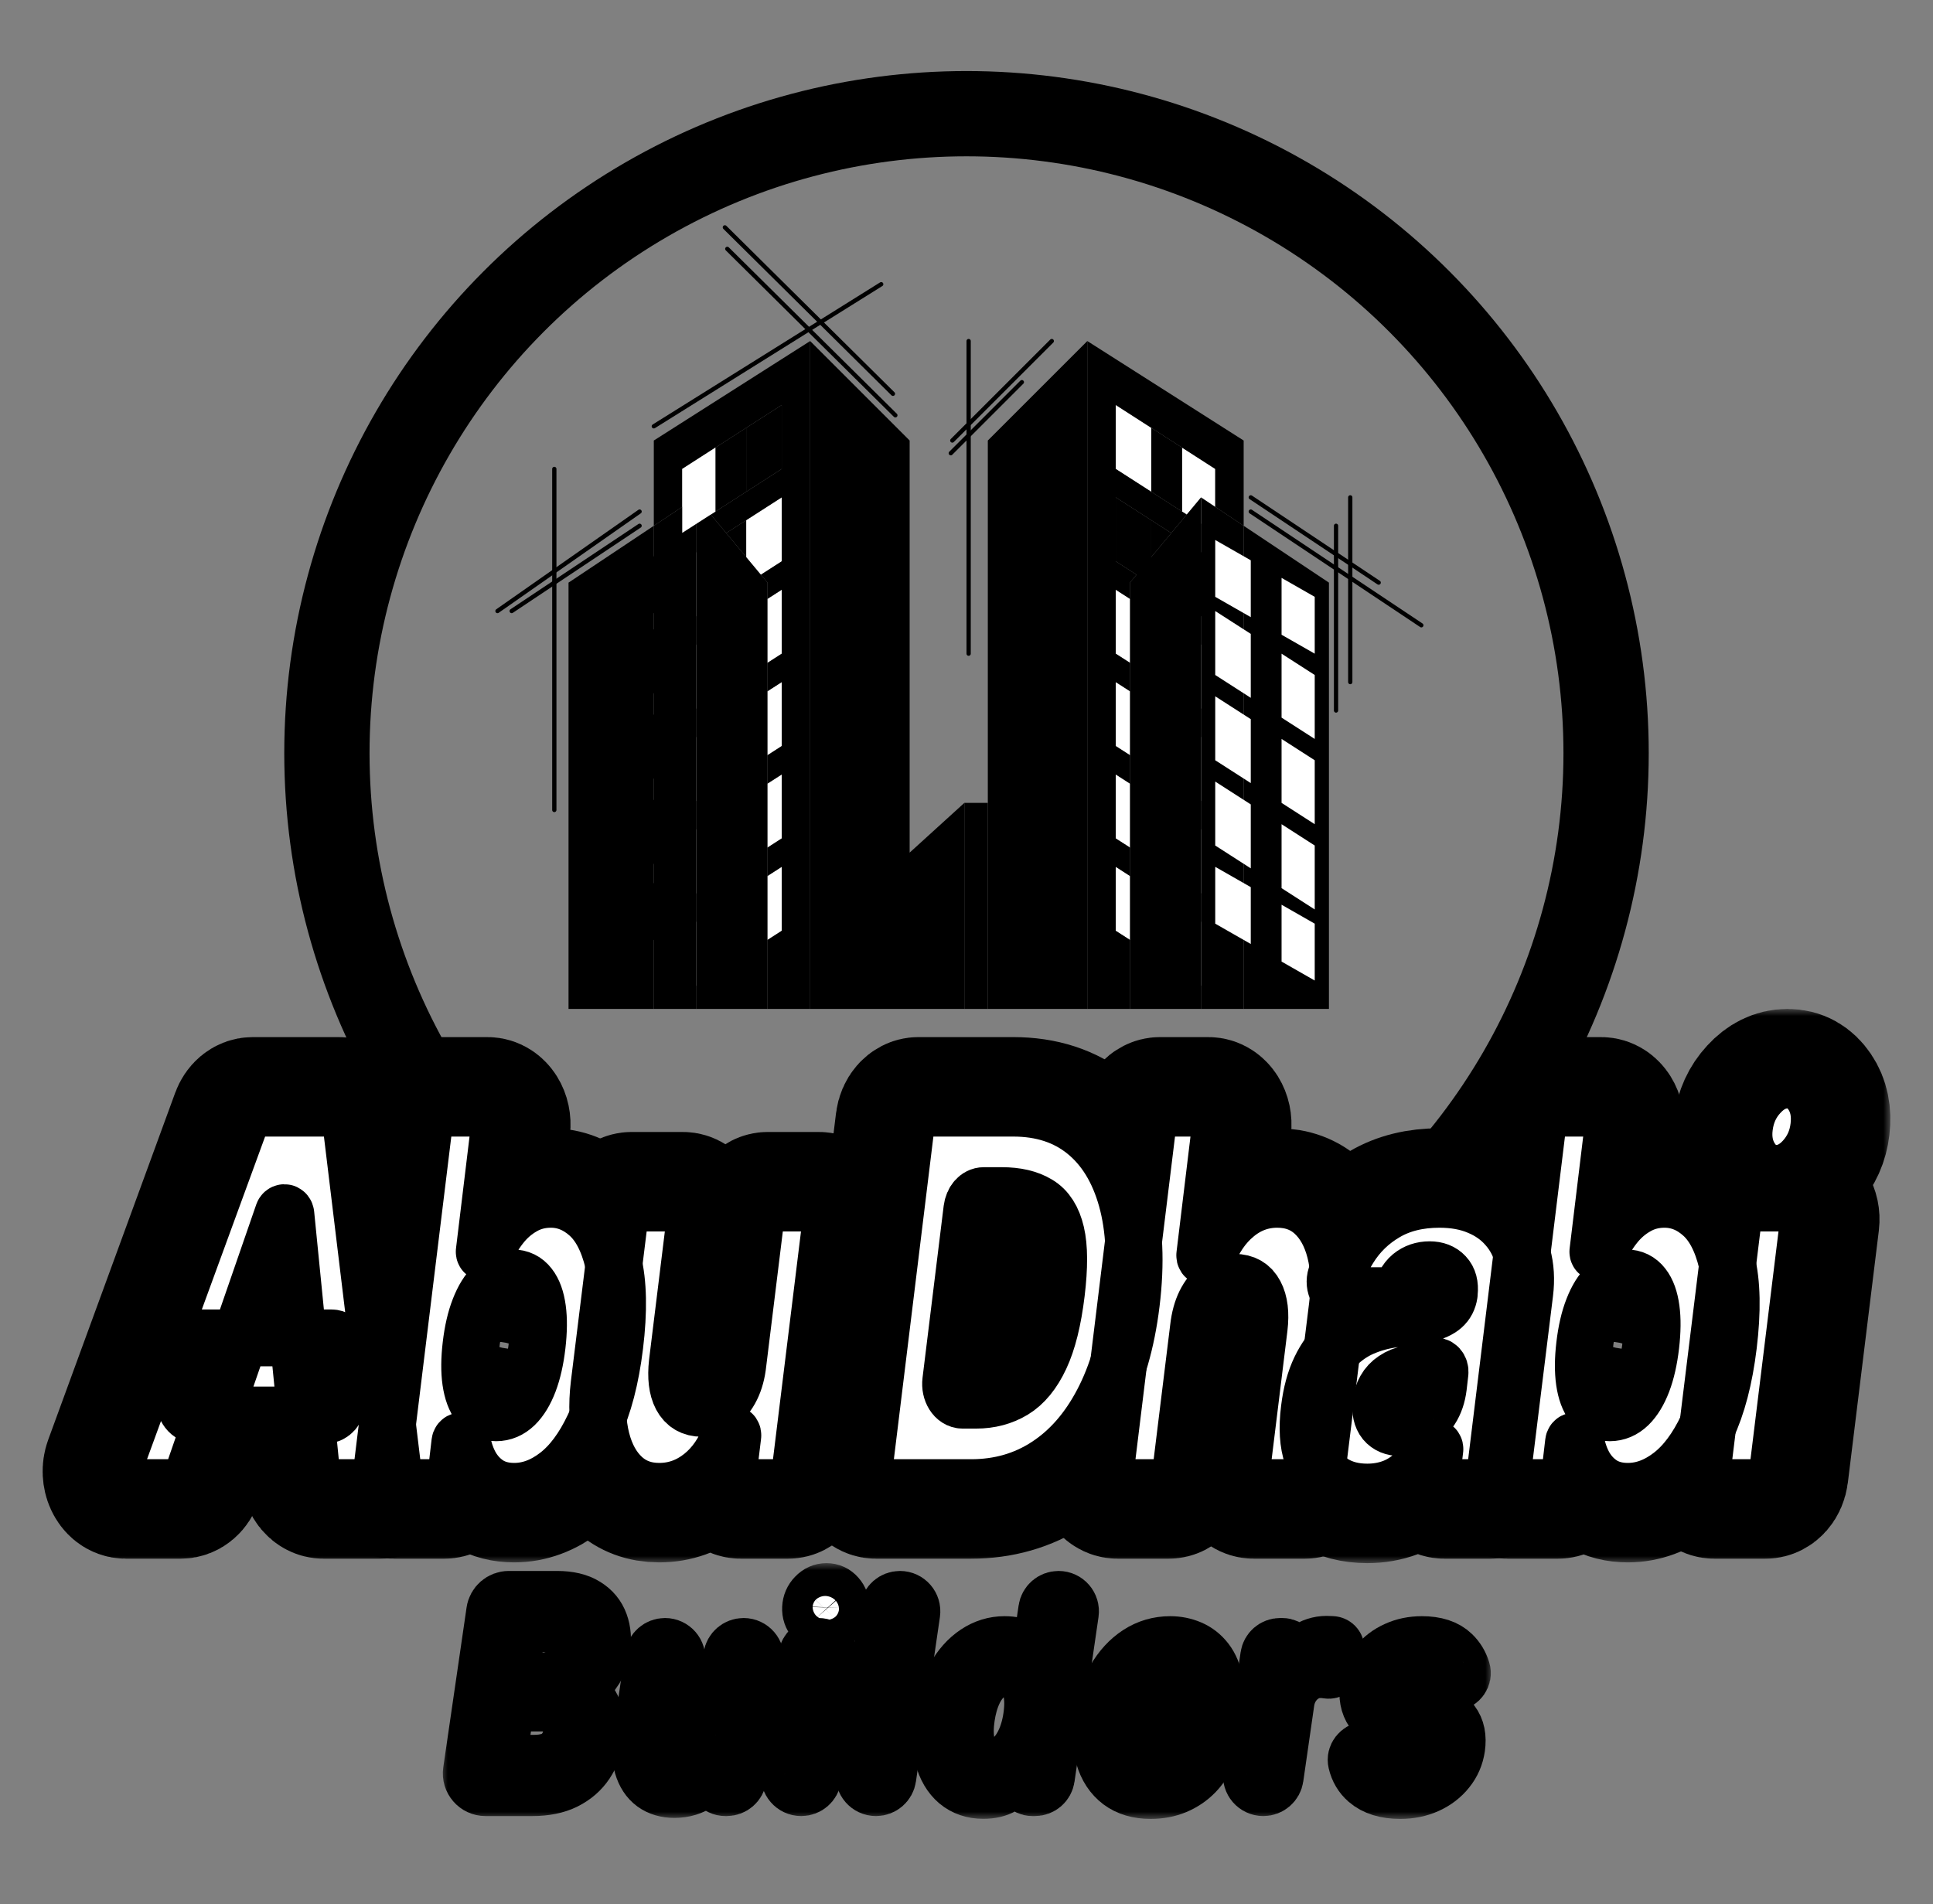 <svg width="136" height="134" viewBox="0 0 136 134" fill="none" xmlns="http://www.w3.org/2000/svg">
<rect x="0" y="0" width="136" height="134" fill="#808080" stroke="none"/>
<g id="light">
<g id="Group 14">
<circle id="Ellipse 55" cx="68" cy="53" r="45" stroke="#FAC50F" style="stroke:#FAC50F;stroke:color(display-p3 0.98 0.772 0.059);stroke-opacity:1;" stroke-width="6"/>
<g id="Group 12">
<g id="Vector">
<path fill-rule="evenodd" clip-rule="evenodd" d="M55 39.5V35L52.5 36.607V39.2V41.107L53.535 40.442L55 39.5ZM50.333 42.5V38L48 39.5V44L50.333 42.5Z" fill="white" style="fill:white;fill-opacity:1;"/>
<path fill-rule="evenodd" clip-rule="evenodd" d="M55 46V41.5L54 42.143L52.5 43.107V47.607L54 46.643L55 46ZM50.333 49V44.5L48 46V50.5L50.333 49Z" fill="white" style="fill:white;fill-opacity:1;"/>
<path fill-rule="evenodd" clip-rule="evenodd" d="M55 52.5V48L54 48.643L52.5 49.607V54.107L54 53.143L55 52.5ZM50.333 55.5V51L48 52.5V57L50.333 55.5Z" fill="white" style="fill:white;fill-opacity:1;"/>
<path fill-rule="evenodd" clip-rule="evenodd" d="M55 59V54.5L54 55.143L52.5 56.107V60.607L54 59.643L55 59ZM50.333 62V57.5L48 59V63.5L50.333 62Z" fill="white" style="fill:white;fill-opacity:1;"/>
<path fill-rule="evenodd" clip-rule="evenodd" d="M55 65.5V61L54 61.643L52.5 62.607V67.107L54 66.143L55 65.5ZM50.333 68.5V64L48 65.5V70L50.333 68.5Z" fill="white" style="fill:white;fill-opacity:1;"/>
<path fill-rule="evenodd" clip-rule="evenodd" d="M57 71H64H67.85V56.5L64 60V31L57 24V71Z" fill="#FBD103" style="fill:#FBD103;fill:color(display-p3 0.984 0.82 0.012);fill-opacity:1;"/>
<path d="M69.5 71V56.5H67.85V71H69.5Z" fill="#1E1E1E" style="fill:#1E1E1E;fill:color(display-p3 0.118 0.118 0.118);fill-opacity:1;"/>
<path d="M54 71V66.143V61.643V59.643V55.143V53.143V48.643V46.643V42.143V41L53.535 40.442L52.5 39.2L51.093 37.512L50.008 36.209L49 35V71H54Z" fill="#FBD103" style="fill:#FBD103;fill:color(display-p3 0.984 0.82 0.012);fill-opacity:1;"/>
<path d="M40 41V71H46V37L40 41Z" fill="#1E1E1E" style="fill:#1E1E1E;fill:color(display-p3 0.118 0.118 0.118);fill-opacity:1;"/>
<path d="M46 71H49V35L48 35.667L46 37V71Z" fill="#1E1E1E" style="fill:#1E1E1E;fill:color(display-p3 0.118 0.118 0.118);fill-opacity:1;"/>
<path fill-rule="evenodd" clip-rule="evenodd" d="M48 42V38L45.5 39.429V43.429L48 42ZM43.333 44.667V40.667L41 42V46L43.333 44.667Z" fill="#FBD103" style="fill:#FBD103;fill:color(display-p3 0.984 0.82 0.012);fill-opacity:1;"/>
<path fill-rule="evenodd" clip-rule="evenodd" d="M48 47.5V43L45.5 44.607V49.107L48 47.5ZM43.333 50.5V46L41 47.5V52L43.333 50.5Z" fill="#FBD103" style="fill:#FBD103;fill:color(display-p3 0.984 0.82 0.012);fill-opacity:1;"/>
<path fill-rule="evenodd" clip-rule="evenodd" d="M48 53.5V49L45.5 50.607V55.107L48 53.5ZM43.333 56.5V52L41 53.5V58L43.333 56.5Z" fill="#FBD103" style="fill:#FBD103;fill:color(display-p3 0.984 0.82 0.012);fill-opacity:1;"/>
<path fill-rule="evenodd" clip-rule="evenodd" d="M48 59.5V55L45.5 56.607V61.107L48 59.5ZM43.333 62.5V58L41 59.5V64L43.333 62.5Z" fill="#FBD103" style="fill:#FBD103;fill:color(display-p3 0.984 0.82 0.012);fill-opacity:1;"/>
<path fill-rule="evenodd" clip-rule="evenodd" d="M48 65V61L45.5 62.429V66.429L48 65ZM43.333 67.667V63.667L41 65V69L43.333 67.667Z" fill="#FBD103" style="fill:#FBD103;fill:color(display-p3 0.984 0.82 0.012);fill-opacity:1;"/>
<path d="M55 28.5V33L52.5 34.607L50.333 36L50.008 36.209L51.093 37.512L52.5 36.607L55 35V39.5L53.535 40.442L54 41V42.143L55 41.5V46L54 46.643V48.643L55 48V52.5L54 53.143V55.143L55 54.5V59L54 59.643V61.643L55 61V65.5L54 66.143V71H57V24L46 31V37L48 35.667V33L50.333 31.5L52.5 30.107L55 28.5Z" fill="#1E1E1E" style="fill:#1E1E1E;fill:color(display-p3 0.118 0.118 0.118);fill-opacity:1;"/>
<path d="M50.333 31.5V36L52.5 34.607V30.107L50.333 31.5Z" fill="#1E1E1E" style="fill:#1E1E1E;fill:color(display-p3 0.118 0.118 0.118);fill-opacity:1;"/>
<path d="M52.5 39.2V36.607L51.093 37.512L52.5 39.2Z" fill="#1E1E1E" style="fill:#1E1E1E;fill:color(display-p3 0.118 0.118 0.118);fill-opacity:1;"/>
<path fill-rule="evenodd" clip-rule="evenodd" d="M50.333 31.5V36L50.008 36.209L48 37.5V35.667V33L50.333 31.5Z" fill="white" style="fill:white;fill-opacity:1;"/>
<path d="M55 33V28.5L52.5 30.107V34.607L55 33Z" fill="#FBD103" style="fill:#FBD103;fill:color(display-p3 0.984 0.82 0.012);fill-opacity:1;"/>
</g>
<g id="Vector_2">
<path fill-rule="evenodd" clip-rule="evenodd" d="M78.5 33V28.5L81 30.107V34.607L78.5 33ZM83.167 36V31.5L85.5 33V35.667V37.5L83.492 36.209L83.167 36Z" fill="white" style="fill:white;fill-opacity:1;"/>
<path fill-rule="evenodd" clip-rule="evenodd" d="M78.5 39.5V35L81 36.607V39.2V41.107L79.965 40.442L78.5 39.5ZM83.167 42.5V38L85.5 39.5V44L83.167 42.5Z" fill="#FBD103" style="fill:#FBD103;fill:color(display-p3 0.984 0.82 0.012);fill-opacity:1;"/>
<path fill-rule="evenodd" clip-rule="evenodd" d="M78.5 46V41.5L79.5 42.143L81 43.107V47.607L79.5 46.643L78.5 46ZM83.167 49V44.5L85.5 46V50.5L83.167 49Z" fill="white" style="fill:white;fill-opacity:1;"/>
<path fill-rule="evenodd" clip-rule="evenodd" d="M78.5 52.5V48L79.5 48.643L81 49.607V54.107L79.5 53.143L78.5 52.5ZM83.167 55.5V51L85.5 52.5V57L83.167 55.5Z" fill="white" style="fill:white;fill-opacity:1;"/>
<path fill-rule="evenodd" clip-rule="evenodd" d="M78.5 59V54.5L79.5 55.143L81 56.107V60.607L79.5 59.643L78.5 59ZM83.167 62V57.5L85.5 59V63.5L83.167 62Z" fill="white" style="fill:white;fill-opacity:1;"/>
<path fill-rule="evenodd" clip-rule="evenodd" d="M78.5 65.5V61L79.5 61.643L81 62.607V67.107L79.5 66.143L78.5 65.5ZM83.167 68.5V64L85.5 65.5V70L83.167 68.5Z" fill="white" style="fill:white;fill-opacity:1;"/>
<path d="M79.5 71V66.143V61.643V59.643V55.143V53.143V48.643V46.643V42.143V41L79.965 40.442L81 39.2L82.407 37.512L83.492 36.209L84.5 35V71H79.5Z" fill="#FBD103" style="fill:#FBD103;fill:color(display-p3 0.984 0.82 0.012);fill-opacity:1;"/>
<path d="M93.5 41V71H87.5V37L93.5 41Z" fill="#1E1E1E" style="fill:#1E1E1E;fill:color(display-p3 0.118 0.118 0.118);fill-opacity:1;"/>
<path d="M87.5 71H84.5V35L85.5 35.667L87.5 37V71Z" fill="#1E1E1E" style="fill:#1E1E1E;fill:color(display-p3 0.118 0.118 0.118);fill-opacity:1;"/>
<path fill-rule="evenodd" clip-rule="evenodd" d="M85.5 42V38L88 39.429V43.429L85.5 42ZM90.167 44.667V40.667L92.5 42V46L90.167 44.667Z" fill="white" style="fill:white;fill-opacity:1;"/>
<path fill-rule="evenodd" clip-rule="evenodd" d="M85.5 47.5V43L88 44.607V49.107L85.5 47.5ZM90.167 50.5V46L92.5 47.5V52L90.167 50.5Z" fill="white" style="fill:white;fill-opacity:1;"/>
<path fill-rule="evenodd" clip-rule="evenodd" d="M85.5 53.5V49L88 50.607V55.107L85.5 53.5ZM90.167 56.5V52L92.5 53.5V58L90.167 56.5Z" fill="white" style="fill:white;fill-opacity:1;"/>
<path fill-rule="evenodd" clip-rule="evenodd" d="M85.5 59.5V55L88 56.607V61.107L85.5 59.5ZM90.167 62.5V58L92.5 59.5V64L90.167 62.5Z" fill="white" style="fill:white;fill-opacity:1;"/>
<path fill-rule="evenodd" clip-rule="evenodd" d="M85.5 65V61L88 62.429V66.429L85.5 65ZM90.167 67.667V63.667L92.5 65V69L90.167 67.667Z" fill="white" style="fill:white;fill-opacity:1;"/>
<path d="M78.5 28.5V33L81 34.607L83.167 36L83.492 36.209L82.407 37.512L81 36.607L78.5 35V39.5L79.965 40.442L79.5 41V42.143L78.5 41.5V46L79.5 46.643V48.643L78.5 48V52.5L79.5 53.143V55.143L78.5 54.5V59L79.5 59.643V61.643L78.5 61V65.5L79.5 66.143V71H76.5V24L87.5 31V37L85.5 35.667V33L83.167 31.5L81 30.107L78.5 28.5Z" fill="#1E1E1E" style="fill:#1E1E1E;fill:color(display-p3 0.118 0.118 0.118);fill-opacity:1;"/>
<path d="M83.167 31.5V36L81 34.607V30.107L83.167 31.5Z" fill="#1E1E1E" style="fill:#1E1E1E;fill:color(display-p3 0.118 0.118 0.118);fill-opacity:1;"/>
<path d="M81 39.2V36.607L82.407 37.512L81 39.2Z" fill="#1E1E1E" style="fill:#1E1E1E;fill:color(display-p3 0.118 0.118 0.118);fill-opacity:1;"/>
<path d="M76.5 71H69.5V60V31L76.5 24V71Z" fill="#FBD103" style="fill:#FBD103;fill:color(display-p3 0.984 0.82 0.012);fill-opacity:1;"/>
</g>
</g>
<g id="Group 13">
<g id="Abu Dhabi">
<mask id="path-4-outside-1_24_249" maskUnits="userSpaceOnUse" x="2" y="71" width="131" height="39" fill="black">
<rect fill="white" x="2" y="71" width="131" height="39"/>
<path d="M13.482 104.027C13.342 104.43 13.044 104.687 12.715 104.687H8.847C8.219 104.687 7.81 103.792 8.089 103.03L17.021 78.62C17.164 78.229 17.457 77.982 17.779 77.982H23.845C24.259 77.982 24.613 78.389 24.68 78.944L27.634 103.354C27.718 104.052 27.32 104.687 26.798 104.687H22.764C22.341 104.687 21.982 104.262 21.925 103.693L20.113 85.456C20.106 85.388 20.063 85.336 20.012 85.336C19.972 85.336 19.936 85.367 19.919 85.416L13.482 104.027ZM13.363 95.103C13.433 94.553 13.785 94.151 14.197 94.151H23.327C23.852 94.151 24.251 94.793 24.161 95.494L23.762 98.624C23.691 99.174 23.339 99.576 22.928 99.576H13.797C13.272 99.576 12.873 98.934 12.963 98.232L13.363 95.103Z"/>
<path d="M27.711 104.687C27.188 104.687 26.791 104.051 26.876 103.352L29.865 78.942C29.933 78.388 30.286 77.982 30.7 77.982H34.295C34.817 77.982 35.215 78.617 35.13 79.315L34.069 88.085C34.065 88.12 34.085 88.153 34.112 88.153C34.127 88.153 34.142 88.141 34.15 88.122C34.418 87.456 34.769 86.845 35.205 86.288C35.647 85.715 36.167 85.258 36.763 84.919C37.359 84.571 38.023 84.397 38.754 84.397C39.728 84.397 40.61 84.75 41.399 85.454C42.194 86.158 42.774 87.266 43.139 88.779C43.511 90.291 43.55 92.256 43.255 94.673C42.973 96.985 42.473 98.902 41.755 100.423C41.036 101.944 40.19 103.079 39.215 103.826C38.241 104.574 37.228 104.948 36.176 104.948C35.484 104.948 34.884 104.796 34.378 104.491C33.878 104.179 33.471 103.757 33.157 103.227C32.864 102.714 32.658 102.138 32.539 101.499C32.529 101.442 32.491 101.401 32.447 101.401C32.402 101.401 32.363 101.446 32.355 101.508L32.096 103.719C32.031 104.277 31.677 104.687 31.261 104.687H27.711ZM33.137 94.673C33.022 95.646 33.015 96.49 33.118 97.202C33.221 97.906 33.423 98.454 33.724 98.845C34.025 99.228 34.42 99.419 34.907 99.419C35.394 99.419 35.833 99.232 36.224 98.858C36.616 98.476 36.946 97.933 37.215 97.228C37.484 96.516 37.677 95.664 37.792 94.673C37.907 93.682 37.917 92.834 37.821 92.13C37.725 91.417 37.529 90.874 37.234 90.5C36.939 90.118 36.548 89.926 36.061 89.926C35.574 89.926 35.131 90.118 34.734 90.5C34.336 90.874 34 91.417 33.724 92.13C33.448 92.834 33.253 93.682 33.137 94.673Z"/>
<path d="M51.922 95.924L53.19 85.617C53.258 85.064 53.611 84.658 54.024 84.658H57.617C58.14 84.658 58.538 85.295 58.452 85.994L56.272 103.728C56.204 104.282 55.851 104.687 55.437 104.687H52.111C51.589 104.687 51.191 104.052 51.276 103.353L51.56 101.014C51.568 100.943 51.528 100.879 51.476 100.879C51.443 100.879 51.413 100.905 51.399 100.945C50.944 102.191 50.272 103.169 49.383 103.879C48.486 104.591 47.486 104.948 46.383 104.948C45.35 104.948 44.488 104.626 43.796 103.983C43.103 103.34 42.613 102.453 42.324 101.323C42.036 100.193 41.978 98.897 42.151 97.437L43.61 85.616C43.678 85.063 44.031 84.658 44.445 84.658H48.038C48.561 84.658 48.959 85.295 48.873 85.994L47.652 95.924C47.543 96.915 47.636 97.694 47.931 98.258C48.233 98.824 48.717 99.106 49.383 99.106C49.826 99.106 50.223 98.98 50.576 98.728C50.935 98.467 51.23 98.102 51.461 97.633C51.698 97.154 51.852 96.585 51.922 95.924Z"/>
<path d="M68.325 104.687H61.629C61.106 104.687 60.709 104.051 60.794 103.352L63.783 78.942C63.851 78.388 64.204 77.982 64.618 77.982H71.287C73.313 77.982 75.006 78.534 76.365 79.638C77.724 80.742 78.689 82.32 79.26 84.371C79.83 86.423 79.943 88.866 79.596 91.7C79.263 94.429 78.587 96.763 77.567 98.702C76.554 100.64 75.259 102.123 73.682 103.148C72.111 104.174 70.325 104.687 68.325 104.687ZM66.892 97.196C66.806 97.896 67.204 98.532 67.727 98.532H68.671C69.645 98.532 70.514 98.302 71.277 97.841C72.047 97.372 72.688 96.59 73.201 95.494C73.72 94.39 74.095 92.882 74.326 90.969C74.544 89.161 74.538 87.766 74.307 86.784C74.076 85.793 73.637 85.106 72.989 84.724C72.342 84.332 71.505 84.137 70.479 84.137H69.215C68.801 84.137 68.448 84.542 68.38 85.096L66.892 97.196Z"/>
<path d="M84.323 93.421L83.056 103.728C82.988 104.282 82.635 104.687 82.221 104.687H78.628C78.105 104.687 77.707 104.051 77.793 103.352L80.782 78.942C80.85 78.388 81.203 77.982 81.617 77.982H85.019C85.541 77.982 85.939 78.617 85.854 79.315L84.763 88.33C84.754 88.401 84.795 88.466 84.848 88.466C84.88 88.466 84.909 88.441 84.924 88.402C85.404 87.155 86.069 86.181 86.92 85.48C87.785 84.758 88.766 84.397 89.863 84.397C90.901 84.397 91.767 84.719 92.46 85.362C93.152 86.006 93.642 86.892 93.931 88.022C94.22 89.153 94.274 90.448 94.094 91.908L92.635 103.729C92.567 104.282 92.214 104.687 91.801 104.687H88.207C87.684 104.687 87.287 104.05 87.373 103.351L88.593 93.421C88.709 92.43 88.616 91.652 88.314 91.087C88.019 90.522 87.535 90.239 86.862 90.239C86.426 90.239 86.029 90.37 85.67 90.63C85.317 90.882 85.022 91.248 84.785 91.726C84.554 92.195 84.4 92.76 84.323 93.421Z"/>
<path d="M96.198 105C95.262 105 94.457 104.791 93.784 104.374C93.118 103.948 92.63 103.305 92.322 102.444C92.021 101.575 91.954 100.48 92.121 99.158C92.255 98.063 92.508 97.128 92.88 96.355C93.252 95.581 93.714 94.947 94.265 94.451C94.817 93.956 95.435 93.577 96.121 93.317C96.814 93.047 97.545 92.873 98.314 92.795C99.148 92.708 99.824 92.599 100.343 92.469C100.863 92.339 101.251 92.16 101.507 91.934C101.757 91.714 101.91 91.419 101.965 91.05C101.968 91.031 101.969 91.012 101.969 90.993C101.969 90.977 101.97 90.962 101.971 90.946C102.023 90.436 101.92 90.044 101.661 89.77C101.405 89.492 101.045 89.353 100.584 89.353C100.084 89.353 99.651 89.5 99.285 89.796C99.096 89.952 98.938 90.153 98.811 90.401C98.597 90.82 98.286 91.178 97.91 91.178H94.721C94.177 91.178 93.773 90.488 93.992 89.814C94.22 89.111 94.529 88.444 94.919 87.814C95.56 86.779 96.41 85.954 97.468 85.336C98.532 84.71 99.802 84.397 101.276 84.397C102.328 84.397 103.251 84.567 104.046 84.906C104.841 85.236 105.498 85.701 106.018 86.301C106.543 86.892 106.912 87.588 107.124 88.388C107.342 89.179 107.393 90.039 107.278 90.969L105.703 103.729C105.635 104.282 105.282 104.687 104.868 104.687H101.621C101.098 104.687 100.701 104.05 100.787 103.351L100.955 101.978C100.962 101.922 100.93 101.871 100.888 101.871C100.866 101.871 100.846 101.885 100.833 101.91C100.453 102.639 100.027 103.23 99.555 103.683C99.08 104.144 98.561 104.478 97.997 104.687C97.439 104.896 96.839 105 96.198 105ZM98.506 100.462C98.904 100.462 99.295 100.349 99.68 100.123C100.064 99.897 100.395 99.571 100.67 99.145C100.946 98.719 101.122 98.202 101.199 97.594L101.315 96.593C101.348 96.299 101.131 96.062 100.92 96.146C100.754 96.207 100.577 96.268 100.391 96.329C100.212 96.389 100.02 96.446 99.814 96.498C99.616 96.55 99.41 96.603 99.199 96.655C98.776 96.742 98.42 96.885 98.131 97.085C97.843 97.276 97.618 97.515 97.458 97.802C97.298 98.08 97.198 98.393 97.16 98.741C97.102 99.289 97.195 99.715 97.439 100.019C97.689 100.314 98.045 100.462 98.506 100.462Z"/>
<path d="M106.064 104.687C105.541 104.687 105.143 104.051 105.229 103.352L108.218 78.942C108.286 78.388 108.639 77.982 109.053 77.982H112.648C113.17 77.982 113.567 78.617 113.483 79.315L112.421 88.085C112.417 88.12 112.437 88.153 112.464 88.153C112.48 88.153 112.495 88.141 112.502 88.122C112.77 87.456 113.122 86.845 113.558 86.288C114 85.715 114.519 85.258 115.116 84.919C115.712 84.571 116.376 84.397 117.106 84.397C118.081 84.397 118.963 84.75 119.751 85.454C120.546 86.158 121.127 87.266 121.492 88.779C121.864 90.291 121.902 92.256 121.607 94.673C121.325 96.985 120.825 98.902 120.107 100.423C119.389 101.944 118.543 103.079 117.568 103.826C116.594 104.574 115.581 104.948 114.529 104.948C113.837 104.948 113.237 104.796 112.731 104.491C112.23 104.179 111.823 103.757 111.509 103.227C111.216 102.714 111.01 102.138 110.892 101.499C110.881 101.442 110.844 101.401 110.8 101.401C110.754 101.401 110.715 101.446 110.708 101.508L110.449 103.719C110.384 104.277 110.029 104.687 109.613 104.687H106.064ZM111.49 94.673C111.374 95.646 111.368 96.49 111.471 97.202C111.573 97.906 111.775 98.454 112.077 98.845C112.378 99.228 112.772 99.419 113.26 99.419C113.747 99.419 114.186 99.232 114.577 98.858C114.968 98.476 115.298 97.933 115.568 97.228C115.837 96.516 116.029 95.664 116.145 94.673C116.26 93.682 116.27 92.834 116.174 92.13C116.077 91.417 115.882 90.874 115.587 90.5C115.292 90.118 114.901 89.926 114.414 89.926C113.926 89.926 113.484 90.118 113.086 90.5C112.689 90.874 112.352 91.417 112.077 92.13C111.801 92.834 111.605 93.682 111.49 94.673Z"/>
<path d="M120.618 104.687C120.095 104.687 119.697 104.05 119.783 103.351L121.963 85.617C122.031 85.064 122.384 84.658 122.798 84.658H126.391C126.914 84.658 127.312 85.295 127.226 85.994L125.046 103.728C124.978 104.282 124.625 104.687 124.211 104.687H120.618ZM124.966 82.572C124.248 82.572 123.668 82.25 123.225 81.607C122.783 80.955 122.62 80.181 122.735 79.286C122.85 78.373 123.203 77.6 123.793 76.965C124.383 76.322 125.037 76 125.755 76C126.479 76 127.056 76.322 127.486 76.965C127.916 77.6 128.076 78.373 127.967 79.286C127.864 80.181 127.518 80.955 126.928 81.607C126.345 82.25 125.691 82.572 124.966 82.572Z"/>
</mask>
<path d="M13.482 104.027C13.342 104.43 13.044 104.687 12.715 104.687H8.847C8.219 104.687 7.81 103.792 8.089 103.03L17.021 78.62C17.164 78.229 17.457 77.982 17.779 77.982H23.845C24.259 77.982 24.613 78.389 24.68 78.944L27.634 103.354C27.718 104.052 27.32 104.687 26.798 104.687H22.764C22.341 104.687 21.982 104.262 21.925 103.693L20.113 85.456C20.106 85.388 20.063 85.336 20.012 85.336C19.972 85.336 19.936 85.367 19.919 85.416L13.482 104.027ZM13.363 95.103C13.433 94.553 13.785 94.151 14.197 94.151H23.327C23.852 94.151 24.251 94.793 24.161 95.494L23.762 98.624C23.691 99.174 23.339 99.576 22.928 99.576H13.797C13.272 99.576 12.873 98.934 12.963 98.232L13.363 95.103Z" fill="white" style="fill:white;fill-opacity:1;"/>
<path d="M27.711 104.687C27.188 104.687 26.791 104.051 26.876 103.352L29.865 78.942C29.933 78.388 30.286 77.982 30.7 77.982H34.295C34.817 77.982 35.215 78.617 35.13 79.315L34.069 88.085C34.065 88.12 34.085 88.153 34.112 88.153C34.127 88.153 34.142 88.141 34.15 88.122C34.418 87.456 34.769 86.845 35.205 86.288C35.647 85.715 36.167 85.258 36.763 84.919C37.359 84.571 38.023 84.397 38.754 84.397C39.728 84.397 40.61 84.75 41.399 85.454C42.194 86.158 42.774 87.266 43.139 88.779C43.511 90.291 43.55 92.256 43.255 94.673C42.973 96.985 42.473 98.902 41.755 100.423C41.036 101.944 40.19 103.079 39.215 103.826C38.241 104.574 37.228 104.948 36.176 104.948C35.484 104.948 34.884 104.796 34.378 104.491C33.878 104.179 33.471 103.757 33.157 103.227C32.864 102.714 32.658 102.138 32.539 101.499C32.529 101.442 32.491 101.401 32.447 101.401C32.402 101.401 32.363 101.446 32.355 101.508L32.096 103.719C32.031 104.277 31.677 104.687 31.261 104.687H27.711ZM33.137 94.673C33.022 95.646 33.015 96.49 33.118 97.202C33.221 97.906 33.423 98.454 33.724 98.845C34.025 99.228 34.42 99.419 34.907 99.419C35.394 99.419 35.833 99.232 36.224 98.858C36.616 98.476 36.946 97.933 37.215 97.228C37.484 96.516 37.677 95.664 37.792 94.673C37.907 93.682 37.917 92.834 37.821 92.13C37.725 91.417 37.529 90.874 37.234 90.5C36.939 90.118 36.548 89.926 36.061 89.926C35.574 89.926 35.131 90.118 34.734 90.5C34.336 90.874 34 91.417 33.724 92.13C33.448 92.834 33.253 93.682 33.137 94.673Z" fill="white" style="fill:white;fill-opacity:1;"/>
<path d="M51.922 95.924L53.19 85.617C53.258 85.064 53.611 84.658 54.024 84.658H57.617C58.14 84.658 58.538 85.295 58.452 85.994L56.272 103.728C56.204 104.282 55.851 104.687 55.437 104.687H52.111C51.589 104.687 51.191 104.052 51.276 103.353L51.56 101.014C51.568 100.943 51.528 100.879 51.476 100.879C51.443 100.879 51.413 100.905 51.399 100.945C50.944 102.191 50.272 103.169 49.383 103.879C48.486 104.591 47.486 104.948 46.383 104.948C45.35 104.948 44.488 104.626 43.796 103.983C43.103 103.34 42.613 102.453 42.324 101.323C42.036 100.193 41.978 98.897 42.151 97.437L43.61 85.616C43.678 85.063 44.031 84.658 44.445 84.658H48.038C48.561 84.658 48.959 85.295 48.873 85.994L47.652 95.924C47.543 96.915 47.636 97.694 47.931 98.258C48.233 98.824 48.717 99.106 49.383 99.106C49.826 99.106 50.223 98.98 50.576 98.728C50.935 98.467 51.23 98.102 51.461 97.633C51.698 97.154 51.852 96.585 51.922 95.924Z" fill="white" style="fill:white;fill-opacity:1;"/>
<path d="M68.325 104.687H61.629C61.106 104.687 60.709 104.051 60.794 103.352L63.783 78.942C63.851 78.388 64.204 77.982 64.618 77.982H71.287C73.313 77.982 75.006 78.534 76.365 79.638C77.724 80.742 78.689 82.32 79.26 84.371C79.83 86.423 79.943 88.866 79.596 91.7C79.263 94.429 78.587 96.763 77.567 98.702C76.554 100.64 75.259 102.123 73.682 103.148C72.111 104.174 70.325 104.687 68.325 104.687ZM66.892 97.196C66.806 97.896 67.204 98.532 67.727 98.532H68.671C69.645 98.532 70.514 98.302 71.277 97.841C72.047 97.372 72.688 96.59 73.201 95.494C73.72 94.39 74.095 92.882 74.326 90.969C74.544 89.161 74.538 87.766 74.307 86.784C74.076 85.793 73.637 85.106 72.989 84.724C72.342 84.332 71.505 84.137 70.479 84.137H69.215C68.801 84.137 68.448 84.542 68.38 85.096L66.892 97.196Z" fill="white" style="fill:white;fill-opacity:1;"/>
<path d="M84.323 93.421L83.056 103.728C82.988 104.282 82.635 104.687 82.221 104.687H78.628C78.105 104.687 77.707 104.051 77.793 103.352L80.782 78.942C80.85 78.388 81.203 77.982 81.617 77.982H85.019C85.541 77.982 85.939 78.617 85.854 79.315L84.763 88.33C84.754 88.401 84.795 88.466 84.848 88.466C84.88 88.466 84.909 88.441 84.924 88.402C85.404 87.155 86.069 86.181 86.92 85.48C87.785 84.758 88.766 84.397 89.863 84.397C90.901 84.397 91.767 84.719 92.46 85.362C93.152 86.006 93.642 86.892 93.931 88.022C94.22 89.153 94.274 90.448 94.094 91.908L92.635 103.729C92.567 104.282 92.214 104.687 91.801 104.687H88.207C87.684 104.687 87.287 104.05 87.373 103.351L88.593 93.421C88.709 92.43 88.616 91.652 88.314 91.087C88.019 90.522 87.535 90.239 86.862 90.239C86.426 90.239 86.029 90.37 85.67 90.63C85.317 90.882 85.022 91.248 84.785 91.726C84.554 92.195 84.4 92.76 84.323 93.421Z" fill="white" style="fill:white;fill-opacity:1;"/>
<path d="M96.198 105C95.262 105 94.457 104.791 93.784 104.374C93.118 103.948 92.63 103.305 92.322 102.444C92.021 101.575 91.954 100.48 92.121 99.158C92.255 98.063 92.508 97.128 92.88 96.355C93.252 95.581 93.714 94.947 94.265 94.451C94.817 93.956 95.435 93.577 96.121 93.317C96.814 93.047 97.545 92.873 98.314 92.795C99.148 92.708 99.824 92.599 100.343 92.469C100.863 92.339 101.251 92.16 101.507 91.934C101.757 91.714 101.91 91.419 101.965 91.05C101.968 91.031 101.969 91.012 101.969 90.993C101.969 90.977 101.97 90.962 101.971 90.946C102.023 90.436 101.92 90.044 101.661 89.77C101.405 89.492 101.045 89.353 100.584 89.353C100.084 89.353 99.651 89.5 99.285 89.796C99.096 89.952 98.938 90.153 98.811 90.401C98.597 90.82 98.286 91.178 97.91 91.178H94.721C94.177 91.178 93.773 90.488 93.992 89.814C94.22 89.111 94.529 88.444 94.919 87.814C95.56 86.779 96.41 85.954 97.468 85.336C98.532 84.71 99.802 84.397 101.276 84.397C102.328 84.397 103.251 84.567 104.046 84.906C104.841 85.236 105.498 85.701 106.018 86.301C106.543 86.892 106.912 87.588 107.124 88.388C107.342 89.179 107.393 90.039 107.278 90.969L105.703 103.729C105.635 104.282 105.282 104.687 104.868 104.687H101.621C101.098 104.687 100.701 104.05 100.787 103.351L100.955 101.978C100.962 101.922 100.93 101.871 100.888 101.871C100.866 101.871 100.846 101.885 100.833 101.91C100.453 102.639 100.027 103.23 99.555 103.683C99.08 104.144 98.561 104.478 97.997 104.687C97.439 104.896 96.839 105 96.198 105ZM98.506 100.462C98.904 100.462 99.295 100.349 99.68 100.123C100.064 99.897 100.395 99.571 100.67 99.145C100.946 98.719 101.122 98.202 101.199 97.594L101.315 96.593C101.348 96.299 101.131 96.062 100.92 96.146C100.754 96.207 100.577 96.268 100.391 96.329C100.212 96.389 100.02 96.446 99.814 96.498C99.616 96.55 99.41 96.603 99.199 96.655C98.776 96.742 98.42 96.885 98.131 97.085C97.843 97.276 97.618 97.515 97.458 97.802C97.298 98.08 97.198 98.393 97.16 98.741C97.102 99.289 97.195 99.715 97.439 100.019C97.689 100.314 98.045 100.462 98.506 100.462Z" fill="white" style="fill:white;fill-opacity:1;"/>
<path d="M106.064 104.687C105.541 104.687 105.143 104.051 105.229 103.352L108.218 78.942C108.286 78.388 108.639 77.982 109.053 77.982H112.648C113.17 77.982 113.567 78.617 113.483 79.315L112.421 88.085C112.417 88.12 112.437 88.153 112.464 88.153C112.48 88.153 112.495 88.141 112.502 88.122C112.77 87.456 113.122 86.845 113.558 86.288C114 85.715 114.519 85.258 115.116 84.919C115.712 84.571 116.376 84.397 117.106 84.397C118.081 84.397 118.963 84.75 119.751 85.454C120.546 86.158 121.127 87.266 121.492 88.779C121.864 90.291 121.902 92.256 121.607 94.673C121.325 96.985 120.825 98.902 120.107 100.423C119.389 101.944 118.543 103.079 117.568 103.826C116.594 104.574 115.581 104.948 114.529 104.948C113.837 104.948 113.237 104.796 112.731 104.491C112.23 104.179 111.823 103.757 111.509 103.227C111.216 102.714 111.01 102.138 110.892 101.499C110.881 101.442 110.844 101.401 110.8 101.401C110.754 101.401 110.715 101.446 110.708 101.508L110.449 103.719C110.384 104.277 110.029 104.687 109.613 104.687H106.064ZM111.49 94.673C111.374 95.646 111.368 96.49 111.471 97.202C111.573 97.906 111.775 98.454 112.077 98.845C112.378 99.228 112.772 99.419 113.26 99.419C113.747 99.419 114.186 99.232 114.577 98.858C114.968 98.476 115.298 97.933 115.568 97.228C115.837 96.516 116.029 95.664 116.145 94.673C116.26 93.682 116.27 92.834 116.174 92.13C116.077 91.417 115.882 90.874 115.587 90.5C115.292 90.118 114.901 89.926 114.414 89.926C113.926 89.926 113.484 90.118 113.086 90.5C112.689 90.874 112.352 91.417 112.077 92.13C111.801 92.834 111.605 93.682 111.49 94.673Z" fill="white" style="fill:white;fill-opacity:1;"/>
<path d="M120.618 104.687C120.095 104.687 119.697 104.05 119.783 103.351L121.963 85.617C122.031 85.064 122.384 84.658 122.798 84.658H126.391C126.914 84.658 127.312 85.295 127.226 85.994L125.046 103.728C124.978 104.282 124.625 104.687 124.211 104.687H120.618ZM124.966 82.572C124.248 82.572 123.668 82.25 123.225 81.607C122.783 80.955 122.62 80.181 122.735 79.286C122.85 78.373 123.203 77.6 123.793 76.965C124.383 76.322 125.037 76 125.755 76C126.479 76 127.056 76.322 127.486 76.965C127.916 77.6 128.076 78.373 127.967 79.286C127.864 80.181 127.518 80.955 126.928 81.607C126.345 82.25 125.691 82.572 124.966 82.572Z" fill="white" style="fill:white;fill-opacity:1;"/>
<path d="M13.482 104.027C13.342 104.43 13.044 104.687 12.715 104.687H8.847C8.219 104.687 7.81 103.792 8.089 103.03L17.021 78.62C17.164 78.229 17.457 77.982 17.779 77.982H23.845C24.259 77.982 24.613 78.389 24.68 78.944L27.634 103.354C27.718 104.052 27.32 104.687 26.798 104.687H22.764C22.341 104.687 21.982 104.262 21.925 103.693L20.113 85.456C20.106 85.388 20.063 85.336 20.012 85.336C19.972 85.336 19.936 85.367 19.919 85.416L13.482 104.027ZM13.363 95.103C13.433 94.553 13.785 94.151 14.197 94.151H23.327C23.852 94.151 24.251 94.793 24.161 95.494L23.762 98.624C23.691 99.174 23.339 99.576 22.928 99.576H13.797C13.272 99.576 12.873 98.934 12.963 98.232L13.363 95.103Z" stroke="#FBD103" style="stroke:#FBD103;stroke:color(display-p3 0.984 0.82 0.012);stroke-opacity:1;" stroke-width="10" mask="url(#path-4-outside-1_24_249)"/>
<path d="M27.711 104.687C27.188 104.687 26.791 104.051 26.876 103.352L29.865 78.942C29.933 78.388 30.286 77.982 30.7 77.982H34.295C34.817 77.982 35.215 78.617 35.13 79.315L34.069 88.085C34.065 88.12 34.085 88.153 34.112 88.153C34.127 88.153 34.142 88.141 34.15 88.122C34.418 87.456 34.769 86.845 35.205 86.288C35.647 85.715 36.167 85.258 36.763 84.919C37.359 84.571 38.023 84.397 38.754 84.397C39.728 84.397 40.61 84.75 41.399 85.454C42.194 86.158 42.774 87.266 43.139 88.779C43.511 90.291 43.55 92.256 43.255 94.673C42.973 96.985 42.473 98.902 41.755 100.423C41.036 101.944 40.19 103.079 39.215 103.826C38.241 104.574 37.228 104.948 36.176 104.948C35.484 104.948 34.884 104.796 34.378 104.491C33.878 104.179 33.471 103.757 33.157 103.227C32.864 102.714 32.658 102.138 32.539 101.499C32.529 101.442 32.491 101.401 32.447 101.401C32.402 101.401 32.363 101.446 32.355 101.508L32.096 103.719C32.031 104.277 31.677 104.687 31.261 104.687H27.711ZM33.137 94.673C33.022 95.646 33.015 96.49 33.118 97.202C33.221 97.906 33.423 98.454 33.724 98.845C34.025 99.228 34.42 99.419 34.907 99.419C35.394 99.419 35.833 99.232 36.224 98.858C36.616 98.476 36.946 97.933 37.215 97.228C37.484 96.516 37.677 95.664 37.792 94.673C37.907 93.682 37.917 92.834 37.821 92.13C37.725 91.417 37.529 90.874 37.234 90.5C36.939 90.118 36.548 89.926 36.061 89.926C35.574 89.926 35.131 90.118 34.734 90.5C34.336 90.874 34 91.417 33.724 92.13C33.448 92.834 33.253 93.682 33.137 94.673Z" stroke="#FBD103" style="stroke:#FBD103;stroke:color(display-p3 0.984 0.82 0.012);stroke-opacity:1;" stroke-width="10" mask="url(#path-4-outside-1_24_249)"/>
<path d="M51.922 95.924L53.19 85.617C53.258 85.064 53.611 84.658 54.024 84.658H57.617C58.14 84.658 58.538 85.295 58.452 85.994L56.272 103.728C56.204 104.282 55.851 104.687 55.437 104.687H52.111C51.589 104.687 51.191 104.052 51.276 103.353L51.56 101.014C51.568 100.943 51.528 100.879 51.476 100.879C51.443 100.879 51.413 100.905 51.399 100.945C50.944 102.191 50.272 103.169 49.383 103.879C48.486 104.591 47.486 104.948 46.383 104.948C45.35 104.948 44.488 104.626 43.796 103.983C43.103 103.34 42.613 102.453 42.324 101.323C42.036 100.193 41.978 98.897 42.151 97.437L43.61 85.616C43.678 85.063 44.031 84.658 44.445 84.658H48.038C48.561 84.658 48.959 85.295 48.873 85.994L47.652 95.924C47.543 96.915 47.636 97.694 47.931 98.258C48.233 98.824 48.717 99.106 49.383 99.106C49.826 99.106 50.223 98.98 50.576 98.728C50.935 98.467 51.23 98.102 51.461 97.633C51.698 97.154 51.852 96.585 51.922 95.924Z" stroke="#FBD103" style="stroke:#FBD103;stroke:color(display-p3 0.984 0.82 0.012);stroke-opacity:1;" stroke-width="10" mask="url(#path-4-outside-1_24_249)"/>
<path d="M68.325 104.687H61.629C61.106 104.687 60.709 104.051 60.794 103.352L63.783 78.942C63.851 78.388 64.204 77.982 64.618 77.982H71.287C73.313 77.982 75.006 78.534 76.365 79.638C77.724 80.742 78.689 82.32 79.26 84.371C79.83 86.423 79.943 88.866 79.596 91.7C79.263 94.429 78.587 96.763 77.567 98.702C76.554 100.64 75.259 102.123 73.682 103.148C72.111 104.174 70.325 104.687 68.325 104.687ZM66.892 97.196C66.806 97.896 67.204 98.532 67.727 98.532H68.671C69.645 98.532 70.514 98.302 71.277 97.841C72.047 97.372 72.688 96.59 73.201 95.494C73.72 94.39 74.095 92.882 74.326 90.969C74.544 89.161 74.538 87.766 74.307 86.784C74.076 85.793 73.637 85.106 72.989 84.724C72.342 84.332 71.505 84.137 70.479 84.137H69.215C68.801 84.137 68.448 84.542 68.38 85.096L66.892 97.196Z" stroke="#FBD103" style="stroke:#FBD103;stroke:color(display-p3 0.984 0.82 0.012);stroke-opacity:1;" stroke-width="10" mask="url(#path-4-outside-1_24_249)"/>
<path d="M84.323 93.421L83.056 103.728C82.988 104.282 82.635 104.687 82.221 104.687H78.628C78.105 104.687 77.707 104.051 77.793 103.352L80.782 78.942C80.85 78.388 81.203 77.982 81.617 77.982H85.019C85.541 77.982 85.939 78.617 85.854 79.315L84.763 88.33C84.754 88.401 84.795 88.466 84.848 88.466C84.88 88.466 84.909 88.441 84.924 88.402C85.404 87.155 86.069 86.181 86.92 85.48C87.785 84.758 88.766 84.397 89.863 84.397C90.901 84.397 91.767 84.719 92.46 85.362C93.152 86.006 93.642 86.892 93.931 88.022C94.22 89.153 94.274 90.448 94.094 91.908L92.635 103.729C92.567 104.282 92.214 104.687 91.801 104.687H88.207C87.684 104.687 87.287 104.05 87.373 103.351L88.593 93.421C88.709 92.43 88.616 91.652 88.314 91.087C88.019 90.522 87.535 90.239 86.862 90.239C86.426 90.239 86.029 90.37 85.67 90.63C85.317 90.882 85.022 91.248 84.785 91.726C84.554 92.195 84.4 92.76 84.323 93.421Z" stroke="#FBD103" style="stroke:#FBD103;stroke:color(display-p3 0.984 0.82 0.012);stroke-opacity:1;" stroke-width="10" mask="url(#path-4-outside-1_24_249)"/>
<path d="M96.198 105C95.262 105 94.457 104.791 93.784 104.374C93.118 103.948 92.63 103.305 92.322 102.444C92.021 101.575 91.954 100.48 92.121 99.158C92.255 98.063 92.508 97.128 92.88 96.355C93.252 95.581 93.714 94.947 94.265 94.451C94.817 93.956 95.435 93.577 96.121 93.317C96.814 93.047 97.545 92.873 98.314 92.795C99.148 92.708 99.824 92.599 100.343 92.469C100.863 92.339 101.251 92.16 101.507 91.934C101.757 91.714 101.91 91.419 101.965 91.05C101.968 91.031 101.969 91.012 101.969 90.993C101.969 90.977 101.97 90.962 101.971 90.946C102.023 90.436 101.92 90.044 101.661 89.77C101.405 89.492 101.045 89.353 100.584 89.353C100.084 89.353 99.651 89.5 99.285 89.796C99.096 89.952 98.938 90.153 98.811 90.401C98.597 90.82 98.286 91.178 97.91 91.178H94.721C94.177 91.178 93.773 90.488 93.992 89.814C94.22 89.111 94.529 88.444 94.919 87.814C95.56 86.779 96.41 85.954 97.468 85.336C98.532 84.71 99.802 84.397 101.276 84.397C102.328 84.397 103.251 84.567 104.046 84.906C104.841 85.236 105.498 85.701 106.018 86.301C106.543 86.892 106.912 87.588 107.124 88.388C107.342 89.179 107.393 90.039 107.278 90.969L105.703 103.729C105.635 104.282 105.282 104.687 104.868 104.687H101.621C101.098 104.687 100.701 104.05 100.787 103.351L100.955 101.978C100.962 101.922 100.93 101.871 100.888 101.871C100.866 101.871 100.846 101.885 100.833 101.91C100.453 102.639 100.027 103.23 99.555 103.683C99.08 104.144 98.561 104.478 97.997 104.687C97.439 104.896 96.839 105 96.198 105ZM98.506 100.462C98.904 100.462 99.295 100.349 99.68 100.123C100.064 99.897 100.395 99.571 100.67 99.145C100.946 98.719 101.122 98.202 101.199 97.594L101.315 96.593C101.348 96.299 101.131 96.062 100.92 96.146C100.754 96.207 100.577 96.268 100.391 96.329C100.212 96.389 100.02 96.446 99.814 96.498C99.616 96.55 99.41 96.603 99.199 96.655C98.776 96.742 98.42 96.885 98.131 97.085C97.843 97.276 97.618 97.515 97.458 97.802C97.298 98.08 97.198 98.393 97.16 98.741C97.102 99.289 97.195 99.715 97.439 100.019C97.689 100.314 98.045 100.462 98.506 100.462Z" stroke="#FBD103" style="stroke:#FBD103;stroke:color(display-p3 0.984 0.82 0.012);stroke-opacity:1;" stroke-width="10" mask="url(#path-4-outside-1_24_249)"/>
<path d="M106.064 104.687C105.541 104.687 105.143 104.051 105.229 103.352L108.218 78.942C108.286 78.388 108.639 77.982 109.053 77.982H112.648C113.17 77.982 113.567 78.617 113.483 79.315L112.421 88.085C112.417 88.12 112.437 88.153 112.464 88.153C112.48 88.153 112.495 88.141 112.502 88.122C112.77 87.456 113.122 86.845 113.558 86.288C114 85.715 114.519 85.258 115.116 84.919C115.712 84.571 116.376 84.397 117.106 84.397C118.081 84.397 118.963 84.75 119.751 85.454C120.546 86.158 121.127 87.266 121.492 88.779C121.864 90.291 121.902 92.256 121.607 94.673C121.325 96.985 120.825 98.902 120.107 100.423C119.389 101.944 118.543 103.079 117.568 103.826C116.594 104.574 115.581 104.948 114.529 104.948C113.837 104.948 113.237 104.796 112.731 104.491C112.23 104.179 111.823 103.757 111.509 103.227C111.216 102.714 111.01 102.138 110.892 101.499C110.881 101.442 110.844 101.401 110.8 101.401C110.754 101.401 110.715 101.446 110.708 101.508L110.449 103.719C110.384 104.277 110.029 104.687 109.613 104.687H106.064ZM111.49 94.673C111.374 95.646 111.368 96.49 111.471 97.202C111.573 97.906 111.775 98.454 112.077 98.845C112.378 99.228 112.772 99.419 113.26 99.419C113.747 99.419 114.186 99.232 114.577 98.858C114.968 98.476 115.298 97.933 115.568 97.228C115.837 96.516 116.029 95.664 116.145 94.673C116.26 93.682 116.27 92.834 116.174 92.13C116.077 91.417 115.882 90.874 115.587 90.5C115.292 90.118 114.901 89.926 114.414 89.926C113.926 89.926 113.484 90.118 113.086 90.5C112.689 90.874 112.352 91.417 112.077 92.13C111.801 92.834 111.605 93.682 111.49 94.673Z" stroke="#FBD103" style="stroke:#FBD103;stroke:color(display-p3 0.984 0.82 0.012);stroke-opacity:1;" stroke-width="10" mask="url(#path-4-outside-1_24_249)"/>
<path d="M120.618 104.687C120.095 104.687 119.697 104.05 119.783 103.351L121.963 85.617C122.031 85.064 122.384 84.658 122.798 84.658H126.391C126.914 84.658 127.312 85.295 127.226 85.994L125.046 103.728C124.978 104.282 124.625 104.687 124.211 104.687H120.618ZM124.966 82.572C124.248 82.572 123.668 82.25 123.225 81.607C122.783 80.955 122.62 80.181 122.735 79.286C122.85 78.373 123.203 77.6 123.793 76.965C124.383 76.322 125.037 76 125.755 76C126.479 76 127.056 76.322 127.486 76.965C127.916 77.6 128.076 78.373 127.967 79.286C127.864 80.181 127.518 80.955 126.928 81.607C126.345 82.25 125.691 82.572 124.966 82.572Z" stroke="#FBD103" style="stroke:#FBD103;stroke:color(display-p3 0.984 0.82 0.012);stroke-opacity:1;" stroke-width="10" mask="url(#path-4-outside-1_24_249)"/>
</g>
<g id="Abu Dhabi_2">
<mask id="path-5-outside-2_24_249" maskUnits="userSpaceOnUse" x="6" y="74" width="124" height="33" fill="black">
<rect fill="white" x="6" y="74" width="124" height="33"/>
<path d="M13.482 104.027C13.342 104.43 13.044 104.687 12.715 104.687H8.847C8.219 104.687 7.81 103.792 8.089 103.03L17.021 78.62C17.164 78.229 17.457 77.982 17.779 77.982H23.845C24.259 77.982 24.613 78.389 24.68 78.944L27.634 103.354C27.718 104.052 27.32 104.687 26.798 104.687H22.764C22.341 104.687 21.982 104.262 21.925 103.693L20.113 85.456C20.106 85.388 20.063 85.336 20.012 85.336C19.972 85.336 19.936 85.367 19.919 85.416L13.482 104.027ZM13.363 95.103C13.433 94.553 13.785 94.151 14.197 94.151H23.327C23.852 94.151 24.251 94.793 24.161 95.494L23.762 98.624C23.691 99.174 23.339 99.576 22.928 99.576H13.797C13.272 99.576 12.873 98.934 12.963 98.232L13.363 95.103Z"/>
<path d="M27.711 104.687C27.188 104.687 26.791 104.051 26.876 103.352L29.865 78.942C29.933 78.388 30.286 77.982 30.7 77.982H34.295C34.817 77.982 35.215 78.617 35.13 79.315L34.069 88.085C34.065 88.12 34.085 88.153 34.112 88.153C34.127 88.153 34.142 88.141 34.15 88.122C34.418 87.456 34.769 86.845 35.205 86.288C35.647 85.715 36.167 85.258 36.763 84.919C37.359 84.571 38.023 84.397 38.754 84.397C39.728 84.397 40.61 84.75 41.399 85.454C42.194 86.158 42.774 87.266 43.139 88.779C43.511 90.291 43.55 92.256 43.255 94.673C42.973 96.985 42.473 98.902 41.755 100.423C41.036 101.944 40.19 103.079 39.215 103.826C38.241 104.574 37.228 104.948 36.176 104.948C35.484 104.948 34.884 104.796 34.378 104.491C33.878 104.179 33.471 103.757 33.157 103.227C32.864 102.714 32.658 102.138 32.539 101.499C32.529 101.442 32.491 101.401 32.447 101.401C32.402 101.401 32.363 101.446 32.355 101.508L32.096 103.719C32.031 104.277 31.677 104.687 31.261 104.687H27.711ZM33.137 94.673C33.022 95.646 33.015 96.49 33.118 97.202C33.221 97.906 33.423 98.454 33.724 98.845C34.025 99.228 34.42 99.419 34.907 99.419C35.394 99.419 35.833 99.232 36.224 98.858C36.616 98.476 36.946 97.933 37.215 97.228C37.484 96.516 37.677 95.664 37.792 94.673C37.907 93.682 37.917 92.834 37.821 92.13C37.725 91.417 37.529 90.874 37.234 90.5C36.939 90.118 36.548 89.926 36.061 89.926C35.574 89.926 35.131 90.118 34.734 90.5C34.336 90.874 34 91.417 33.724 92.13C33.448 92.834 33.253 93.682 33.137 94.673Z"/>
<path d="M51.922 95.924L53.19 85.617C53.258 85.064 53.611 84.658 54.024 84.658H57.617C58.14 84.658 58.538 85.295 58.452 85.994L56.272 103.728C56.204 104.282 55.851 104.687 55.437 104.687H52.111C51.589 104.687 51.191 104.052 51.276 103.353L51.56 101.014C51.568 100.943 51.528 100.879 51.476 100.879C51.443 100.879 51.413 100.905 51.399 100.945C50.944 102.191 50.272 103.169 49.383 103.879C48.486 104.591 47.486 104.948 46.383 104.948C45.35 104.948 44.488 104.626 43.796 103.983C43.103 103.34 42.613 102.453 42.324 101.323C42.036 100.193 41.978 98.897 42.151 97.437L43.61 85.616C43.678 85.063 44.031 84.658 44.445 84.658H48.038C48.561 84.658 48.959 85.295 48.873 85.994L47.652 95.924C47.543 96.915 47.636 97.694 47.931 98.258C48.233 98.824 48.717 99.106 49.383 99.106C49.826 99.106 50.223 98.98 50.576 98.728C50.935 98.467 51.23 98.102 51.461 97.633C51.698 97.154 51.852 96.585 51.922 95.924Z"/>
<path d="M68.325 104.687H61.629C61.106 104.687 60.709 104.051 60.794 103.352L63.783 78.942C63.851 78.388 64.204 77.982 64.618 77.982H71.287C73.313 77.982 75.006 78.534 76.365 79.638C77.724 80.742 78.689 82.32 79.26 84.371C79.83 86.423 79.943 88.866 79.596 91.7C79.263 94.429 78.587 96.763 77.567 98.702C76.554 100.64 75.259 102.123 73.682 103.148C72.111 104.174 70.325 104.687 68.325 104.687ZM66.892 97.196C66.806 97.896 67.204 98.532 67.727 98.532H68.671C69.645 98.532 70.514 98.302 71.277 97.841C72.047 97.372 72.688 96.59 73.201 95.494C73.72 94.39 74.095 92.882 74.326 90.969C74.544 89.161 74.538 87.766 74.307 86.784C74.076 85.793 73.637 85.106 72.989 84.724C72.342 84.332 71.505 84.137 70.479 84.137H69.215C68.801 84.137 68.448 84.542 68.38 85.096L66.892 97.196Z"/>
<path d="M84.323 93.421L83.056 103.728C82.988 104.282 82.635 104.687 82.221 104.687H78.628C78.105 104.687 77.707 104.051 77.793 103.352L80.782 78.942C80.85 78.388 81.203 77.982 81.617 77.982H85.019C85.541 77.982 85.939 78.617 85.854 79.315L84.763 88.33C84.754 88.401 84.795 88.466 84.848 88.466C84.88 88.466 84.909 88.441 84.924 88.402C85.404 87.155 86.069 86.181 86.92 85.48C87.785 84.758 88.766 84.397 89.863 84.397C90.901 84.397 91.767 84.719 92.46 85.362C93.152 86.006 93.642 86.892 93.931 88.022C94.22 89.153 94.274 90.448 94.094 91.908L92.635 103.729C92.567 104.282 92.214 104.687 91.801 104.687H88.207C87.684 104.687 87.287 104.05 87.373 103.351L88.593 93.421C88.709 92.43 88.616 91.652 88.314 91.087C88.019 90.522 87.535 90.239 86.862 90.239C86.426 90.239 86.029 90.37 85.67 90.63C85.317 90.882 85.022 91.248 84.785 91.726C84.554 92.195 84.4 92.76 84.323 93.421Z"/>
<path d="M96.198 105C95.262 105 94.457 104.791 93.784 104.374C93.118 103.948 92.63 103.305 92.322 102.444C92.021 101.575 91.954 100.48 92.121 99.158C92.255 98.063 92.508 97.128 92.88 96.355C93.252 95.581 93.714 94.947 94.265 94.451C94.817 93.956 95.435 93.577 96.121 93.317C96.814 93.047 97.545 92.873 98.314 92.795C99.148 92.708 99.824 92.599 100.343 92.469C100.863 92.339 101.251 92.16 101.507 91.934C101.757 91.714 101.91 91.419 101.965 91.05C101.968 91.031 101.969 91.012 101.969 90.993C101.969 90.977 101.97 90.962 101.971 90.946C102.023 90.436 101.92 90.044 101.661 89.77C101.405 89.492 101.045 89.353 100.584 89.353C100.084 89.353 99.651 89.5 99.285 89.796C99.096 89.952 98.938 90.153 98.811 90.401C98.597 90.82 98.286 91.178 97.91 91.178H94.721C94.177 91.178 93.773 90.488 93.992 89.814C94.22 89.111 94.529 88.444 94.919 87.814C95.56 86.779 96.41 85.954 97.468 85.336C98.532 84.71 99.802 84.397 101.276 84.397C102.328 84.397 103.251 84.567 104.046 84.906C104.841 85.236 105.498 85.701 106.018 86.301C106.543 86.892 106.912 87.588 107.124 88.388C107.342 89.179 107.393 90.039 107.278 90.969L105.703 103.729C105.635 104.282 105.282 104.687 104.868 104.687H101.621C101.098 104.687 100.701 104.05 100.787 103.351L100.955 101.978C100.962 101.922 100.93 101.871 100.888 101.871C100.866 101.871 100.846 101.885 100.833 101.91C100.453 102.639 100.027 103.23 99.555 103.683C99.08 104.144 98.561 104.478 97.997 104.687C97.439 104.896 96.839 105 96.198 105ZM98.506 100.462C98.904 100.462 99.295 100.349 99.68 100.123C100.064 99.897 100.395 99.571 100.67 99.145C100.946 98.719 101.122 98.202 101.199 97.594L101.315 96.593C101.348 96.299 101.131 96.062 100.92 96.146C100.754 96.207 100.577 96.268 100.391 96.329C100.212 96.389 100.02 96.446 99.814 96.498C99.616 96.55 99.41 96.603 99.199 96.655C98.776 96.742 98.42 96.885 98.131 97.085C97.843 97.276 97.618 97.515 97.458 97.802C97.298 98.08 97.198 98.393 97.16 98.741C97.102 99.289 97.195 99.715 97.439 100.019C97.689 100.314 98.045 100.462 98.506 100.462Z"/>
<path d="M106.064 104.687C105.541 104.687 105.143 104.051 105.229 103.352L108.218 78.942C108.286 78.388 108.639 77.982 109.053 77.982H112.648C113.17 77.982 113.567 78.617 113.483 79.315L112.421 88.085C112.417 88.12 112.437 88.153 112.464 88.153C112.48 88.153 112.495 88.141 112.502 88.122C112.77 87.456 113.122 86.845 113.558 86.288C114 85.715 114.519 85.258 115.116 84.919C115.712 84.571 116.376 84.397 117.106 84.397C118.081 84.397 118.963 84.75 119.751 85.454C120.546 86.158 121.127 87.266 121.492 88.779C121.864 90.291 121.902 92.256 121.607 94.673C121.325 96.985 120.825 98.902 120.107 100.423C119.389 101.944 118.543 103.079 117.568 103.826C116.594 104.574 115.581 104.948 114.529 104.948C113.837 104.948 113.237 104.796 112.731 104.491C112.23 104.179 111.823 103.757 111.509 103.227C111.216 102.714 111.01 102.138 110.892 101.499C110.881 101.442 110.844 101.401 110.8 101.401C110.754 101.401 110.715 101.446 110.708 101.508L110.449 103.719C110.384 104.277 110.029 104.687 109.613 104.687H106.064ZM111.49 94.673C111.374 95.646 111.368 96.49 111.471 97.202C111.573 97.906 111.775 98.454 112.077 98.845C112.378 99.228 112.772 99.419 113.26 99.419C113.747 99.419 114.186 99.232 114.577 98.858C114.968 98.476 115.298 97.933 115.568 97.228C115.837 96.516 116.029 95.664 116.145 94.673C116.26 93.682 116.27 92.834 116.174 92.13C116.077 91.417 115.882 90.874 115.587 90.5C115.292 90.118 114.901 89.926 114.414 89.926C113.926 89.926 113.484 90.118 113.086 90.5C112.689 90.874 112.352 91.417 112.077 92.13C111.801 92.834 111.605 93.682 111.49 94.673Z"/>
<path d="M120.618 104.687C120.095 104.687 119.697 104.05 119.783 103.351L121.963 85.617C122.031 85.064 122.384 84.658 122.798 84.658H126.391C126.914 84.658 127.312 85.295 127.226 85.994L125.046 103.728C124.978 104.282 124.625 104.687 124.211 104.687H120.618ZM124.966 82.572C124.248 82.572 123.668 82.25 123.225 81.607C122.783 80.955 122.62 80.181 122.735 79.286C122.85 78.373 123.203 77.6 123.793 76.965C124.383 76.322 125.037 76 125.755 76C126.479 76 127.056 76.322 127.486 76.965C127.916 77.6 128.076 78.373 127.967 79.286C127.864 80.181 127.518 80.955 126.928 81.607C126.345 82.25 125.691 82.572 124.966 82.572Z"/>
</mask>
<path d="M13.482 104.027C13.342 104.43 13.044 104.687 12.715 104.687H8.847C8.219 104.687 7.81 103.792 8.089 103.03L17.021 78.62C17.164 78.229 17.457 77.982 17.779 77.982H23.845C24.259 77.982 24.613 78.389 24.68 78.944L27.634 103.354C27.718 104.052 27.32 104.687 26.798 104.687H22.764C22.341 104.687 21.982 104.262 21.925 103.693L20.113 85.456C20.106 85.388 20.063 85.336 20.012 85.336C19.972 85.336 19.936 85.367 19.919 85.416L13.482 104.027ZM13.363 95.103C13.433 94.553 13.785 94.151 14.197 94.151H23.327C23.852 94.151 24.251 94.793 24.161 95.494L23.762 98.624C23.691 99.174 23.339 99.576 22.928 99.576H13.797C13.272 99.576 12.873 98.934 12.963 98.232L13.363 95.103Z" fill="white" style="fill:white;fill-opacity:1;"/>
<path d="M27.711 104.687C27.188 104.687 26.791 104.051 26.876 103.352L29.865 78.942C29.933 78.388 30.286 77.982 30.7 77.982H34.295C34.817 77.982 35.215 78.617 35.13 79.315L34.069 88.085C34.065 88.12 34.085 88.153 34.112 88.153C34.127 88.153 34.142 88.141 34.15 88.122C34.418 87.456 34.769 86.845 35.205 86.288C35.647 85.715 36.167 85.258 36.763 84.919C37.359 84.571 38.023 84.397 38.754 84.397C39.728 84.397 40.61 84.75 41.399 85.454C42.194 86.158 42.774 87.266 43.139 88.779C43.511 90.291 43.55 92.256 43.255 94.673C42.973 96.985 42.473 98.902 41.755 100.423C41.036 101.944 40.19 103.079 39.215 103.826C38.241 104.574 37.228 104.948 36.176 104.948C35.484 104.948 34.884 104.796 34.378 104.491C33.878 104.179 33.471 103.757 33.157 103.227C32.864 102.714 32.658 102.138 32.539 101.499C32.529 101.442 32.491 101.401 32.447 101.401C32.402 101.401 32.363 101.446 32.355 101.508L32.096 103.719C32.031 104.277 31.677 104.687 31.261 104.687H27.711ZM33.137 94.673C33.022 95.646 33.015 96.49 33.118 97.202C33.221 97.906 33.423 98.454 33.724 98.845C34.025 99.228 34.42 99.419 34.907 99.419C35.394 99.419 35.833 99.232 36.224 98.858C36.616 98.476 36.946 97.933 37.215 97.228C37.484 96.516 37.677 95.664 37.792 94.673C37.907 93.682 37.917 92.834 37.821 92.13C37.725 91.417 37.529 90.874 37.234 90.5C36.939 90.118 36.548 89.926 36.061 89.926C35.574 89.926 35.131 90.118 34.734 90.5C34.336 90.874 34 91.417 33.724 92.13C33.448 92.834 33.253 93.682 33.137 94.673Z" fill="white" style="fill:white;fill-opacity:1;"/>
<path d="M51.922 95.924L53.19 85.617C53.258 85.064 53.611 84.658 54.024 84.658H57.617C58.14 84.658 58.538 85.295 58.452 85.994L56.272 103.728C56.204 104.282 55.851 104.687 55.437 104.687H52.111C51.589 104.687 51.191 104.052 51.276 103.353L51.56 101.014C51.568 100.943 51.528 100.879 51.476 100.879C51.443 100.879 51.413 100.905 51.399 100.945C50.944 102.191 50.272 103.169 49.383 103.879C48.486 104.591 47.486 104.948 46.383 104.948C45.35 104.948 44.488 104.626 43.796 103.983C43.103 103.34 42.613 102.453 42.324 101.323C42.036 100.193 41.978 98.897 42.151 97.437L43.61 85.616C43.678 85.063 44.031 84.658 44.445 84.658H48.038C48.561 84.658 48.959 85.295 48.873 85.994L47.652 95.924C47.543 96.915 47.636 97.694 47.931 98.258C48.233 98.824 48.717 99.106 49.383 99.106C49.826 99.106 50.223 98.98 50.576 98.728C50.935 98.467 51.23 98.102 51.461 97.633C51.698 97.154 51.852 96.585 51.922 95.924Z" fill="white" style="fill:white;fill-opacity:1;"/>
<path d="M68.325 104.687H61.629C61.106 104.687 60.709 104.051 60.794 103.352L63.783 78.942C63.851 78.388 64.204 77.982 64.618 77.982H71.287C73.313 77.982 75.006 78.534 76.365 79.638C77.724 80.742 78.689 82.32 79.26 84.371C79.83 86.423 79.943 88.866 79.596 91.7C79.263 94.429 78.587 96.763 77.567 98.702C76.554 100.64 75.259 102.123 73.682 103.148C72.111 104.174 70.325 104.687 68.325 104.687ZM66.892 97.196C66.806 97.896 67.204 98.532 67.727 98.532H68.671C69.645 98.532 70.514 98.302 71.277 97.841C72.047 97.372 72.688 96.59 73.201 95.494C73.72 94.39 74.095 92.882 74.326 90.969C74.544 89.161 74.538 87.766 74.307 86.784C74.076 85.793 73.637 85.106 72.989 84.724C72.342 84.332 71.505 84.137 70.479 84.137H69.215C68.801 84.137 68.448 84.542 68.38 85.096L66.892 97.196Z" fill="white" style="fill:white;fill-opacity:1;"/>
<path d="M84.323 93.421L83.056 103.728C82.988 104.282 82.635 104.687 82.221 104.687H78.628C78.105 104.687 77.707 104.051 77.793 103.352L80.782 78.942C80.85 78.388 81.203 77.982 81.617 77.982H85.019C85.541 77.982 85.939 78.617 85.854 79.315L84.763 88.33C84.754 88.401 84.795 88.466 84.848 88.466C84.88 88.466 84.909 88.441 84.924 88.402C85.404 87.155 86.069 86.181 86.92 85.48C87.785 84.758 88.766 84.397 89.863 84.397C90.901 84.397 91.767 84.719 92.46 85.362C93.152 86.006 93.642 86.892 93.931 88.022C94.22 89.153 94.274 90.448 94.094 91.908L92.635 103.729C92.567 104.282 92.214 104.687 91.801 104.687H88.207C87.684 104.687 87.287 104.05 87.373 103.351L88.593 93.421C88.709 92.43 88.616 91.652 88.314 91.087C88.019 90.522 87.535 90.239 86.862 90.239C86.426 90.239 86.029 90.37 85.67 90.63C85.317 90.882 85.022 91.248 84.785 91.726C84.554 92.195 84.4 92.76 84.323 93.421Z" fill="white" style="fill:white;fill-opacity:1;"/>
<path d="M96.198 105C95.262 105 94.457 104.791 93.784 104.374C93.118 103.948 92.63 103.305 92.322 102.444C92.021 101.575 91.954 100.48 92.121 99.158C92.255 98.063 92.508 97.128 92.88 96.355C93.252 95.581 93.714 94.947 94.265 94.451C94.817 93.956 95.435 93.577 96.121 93.317C96.814 93.047 97.545 92.873 98.314 92.795C99.148 92.708 99.824 92.599 100.343 92.469C100.863 92.339 101.251 92.16 101.507 91.934C101.757 91.714 101.91 91.419 101.965 91.05C101.968 91.031 101.969 91.012 101.969 90.993C101.969 90.977 101.97 90.962 101.971 90.946C102.023 90.436 101.92 90.044 101.661 89.77C101.405 89.492 101.045 89.353 100.584 89.353C100.084 89.353 99.651 89.5 99.285 89.796C99.096 89.952 98.938 90.153 98.811 90.401C98.597 90.82 98.286 91.178 97.91 91.178H94.721C94.177 91.178 93.773 90.488 93.992 89.814C94.22 89.111 94.529 88.444 94.919 87.814C95.56 86.779 96.41 85.954 97.468 85.336C98.532 84.71 99.802 84.397 101.276 84.397C102.328 84.397 103.251 84.567 104.046 84.906C104.841 85.236 105.498 85.701 106.018 86.301C106.543 86.892 106.912 87.588 107.124 88.388C107.342 89.179 107.393 90.039 107.278 90.969L105.703 103.729C105.635 104.282 105.282 104.687 104.868 104.687H101.621C101.098 104.687 100.701 104.05 100.787 103.351L100.955 101.978C100.962 101.922 100.93 101.871 100.888 101.871C100.866 101.871 100.846 101.885 100.833 101.91C100.453 102.639 100.027 103.23 99.555 103.683C99.08 104.144 98.561 104.478 97.997 104.687C97.439 104.896 96.839 105 96.198 105ZM98.506 100.462C98.904 100.462 99.295 100.349 99.68 100.123C100.064 99.897 100.395 99.571 100.67 99.145C100.946 98.719 101.122 98.202 101.199 97.594L101.315 96.593C101.348 96.299 101.131 96.062 100.92 96.146C100.754 96.207 100.577 96.268 100.391 96.329C100.212 96.389 100.02 96.446 99.814 96.498C99.616 96.55 99.41 96.603 99.199 96.655C98.776 96.742 98.42 96.885 98.131 97.085C97.843 97.276 97.618 97.515 97.458 97.802C97.298 98.08 97.198 98.393 97.16 98.741C97.102 99.289 97.195 99.715 97.439 100.019C97.689 100.314 98.045 100.462 98.506 100.462Z" fill="white" style="fill:white;fill-opacity:1;"/>
<path d="M106.064 104.687C105.541 104.687 105.143 104.051 105.229 103.352L108.218 78.942C108.286 78.388 108.639 77.982 109.053 77.982H112.648C113.17 77.982 113.567 78.617 113.483 79.315L112.421 88.085C112.417 88.12 112.437 88.153 112.464 88.153C112.48 88.153 112.495 88.141 112.502 88.122C112.77 87.456 113.122 86.845 113.558 86.288C114 85.715 114.519 85.258 115.116 84.919C115.712 84.571 116.376 84.397 117.106 84.397C118.081 84.397 118.963 84.75 119.751 85.454C120.546 86.158 121.127 87.266 121.492 88.779C121.864 90.291 121.902 92.256 121.607 94.673C121.325 96.985 120.825 98.902 120.107 100.423C119.389 101.944 118.543 103.079 117.568 103.826C116.594 104.574 115.581 104.948 114.529 104.948C113.837 104.948 113.237 104.796 112.731 104.491C112.23 104.179 111.823 103.757 111.509 103.227C111.216 102.714 111.01 102.138 110.892 101.499C110.881 101.442 110.844 101.401 110.8 101.401C110.754 101.401 110.715 101.446 110.708 101.508L110.449 103.719C110.384 104.277 110.029 104.687 109.613 104.687H106.064ZM111.49 94.673C111.374 95.646 111.368 96.49 111.471 97.202C111.573 97.906 111.775 98.454 112.077 98.845C112.378 99.228 112.772 99.419 113.26 99.419C113.747 99.419 114.186 99.232 114.577 98.858C114.968 98.476 115.298 97.933 115.568 97.228C115.837 96.516 116.029 95.664 116.145 94.673C116.26 93.682 116.27 92.834 116.174 92.13C116.077 91.417 115.882 90.874 115.587 90.5C115.292 90.118 114.901 89.926 114.414 89.926C113.926 89.926 113.484 90.118 113.086 90.5C112.689 90.874 112.352 91.417 112.077 92.13C111.801 92.834 111.605 93.682 111.49 94.673Z" fill="white" style="fill:white;fill-opacity:1;"/>
<path d="M120.618 104.687C120.095 104.687 119.697 104.05 119.783 103.351L121.963 85.617C122.031 85.064 122.384 84.658 122.798 84.658H126.391C126.914 84.658 127.312 85.295 127.226 85.994L125.046 103.728C124.978 104.282 124.625 104.687 124.211 104.687H120.618ZM124.966 82.572C124.248 82.572 123.668 82.25 123.225 81.607C122.783 80.955 122.62 80.181 122.735 79.286C122.85 78.373 123.203 77.6 123.793 76.965C124.383 76.322 125.037 76 125.755 76C126.479 76 127.056 76.322 127.486 76.965C127.916 77.6 128.076 78.373 127.967 79.286C127.864 80.181 127.518 80.955 126.928 81.607C126.345 82.25 125.691 82.572 124.966 82.572Z" fill="white" style="fill:white;fill-opacity:1;"/>
<path d="M13.482 104.027C13.342 104.43 13.044 104.687 12.715 104.687H8.847C8.219 104.687 7.81 103.792 8.089 103.03L17.021 78.62C17.164 78.229 17.457 77.982 17.779 77.982H23.845C24.259 77.982 24.613 78.389 24.68 78.944L27.634 103.354C27.718 104.052 27.32 104.687 26.798 104.687H22.764C22.341 104.687 21.982 104.262 21.925 103.693L20.113 85.456C20.106 85.388 20.063 85.336 20.012 85.336C19.972 85.336 19.936 85.367 19.919 85.416L13.482 104.027ZM13.363 95.103C13.433 94.553 13.785 94.151 14.197 94.151H23.327C23.852 94.151 24.251 94.793 24.161 95.494L23.762 98.624C23.691 99.174 23.339 99.576 22.928 99.576H13.797C13.272 99.576 12.873 98.934 12.963 98.232L13.363 95.103Z" stroke="#1E1E1E" style="stroke:#1E1E1E;stroke:color(display-p3 0.118 0.118 0.118);stroke-opacity:1;" stroke-width="4" mask="url(#path-5-outside-2_24_249)"/>
<path d="M27.711 104.687C27.188 104.687 26.791 104.051 26.876 103.352L29.865 78.942C29.933 78.388 30.286 77.982 30.7 77.982H34.295C34.817 77.982 35.215 78.617 35.13 79.315L34.069 88.085C34.065 88.12 34.085 88.153 34.112 88.153C34.127 88.153 34.142 88.141 34.15 88.122C34.418 87.456 34.769 86.845 35.205 86.288C35.647 85.715 36.167 85.258 36.763 84.919C37.359 84.571 38.023 84.397 38.754 84.397C39.728 84.397 40.61 84.75 41.399 85.454C42.194 86.158 42.774 87.266 43.139 88.779C43.511 90.291 43.55 92.256 43.255 94.673C42.973 96.985 42.473 98.902 41.755 100.423C41.036 101.944 40.19 103.079 39.215 103.826C38.241 104.574 37.228 104.948 36.176 104.948C35.484 104.948 34.884 104.796 34.378 104.491C33.878 104.179 33.471 103.757 33.157 103.227C32.864 102.714 32.658 102.138 32.539 101.499C32.529 101.442 32.491 101.401 32.447 101.401C32.402 101.401 32.363 101.446 32.355 101.508L32.096 103.719C32.031 104.277 31.677 104.687 31.261 104.687H27.711ZM33.137 94.673C33.022 95.646 33.015 96.49 33.118 97.202C33.221 97.906 33.423 98.454 33.724 98.845C34.025 99.228 34.42 99.419 34.907 99.419C35.394 99.419 35.833 99.232 36.224 98.858C36.616 98.476 36.946 97.933 37.215 97.228C37.484 96.516 37.677 95.664 37.792 94.673C37.907 93.682 37.917 92.834 37.821 92.13C37.725 91.417 37.529 90.874 37.234 90.5C36.939 90.118 36.548 89.926 36.061 89.926C35.574 89.926 35.131 90.118 34.734 90.5C34.336 90.874 34 91.417 33.724 92.13C33.448 92.834 33.253 93.682 33.137 94.673Z" stroke="#1E1E1E" style="stroke:#1E1E1E;stroke:color(display-p3 0.118 0.118 0.118);stroke-opacity:1;" stroke-width="4" mask="url(#path-5-outside-2_24_249)"/>
<path d="M51.922 95.924L53.19 85.617C53.258 85.064 53.611 84.658 54.024 84.658H57.617C58.14 84.658 58.538 85.295 58.452 85.994L56.272 103.728C56.204 104.282 55.851 104.687 55.437 104.687H52.111C51.589 104.687 51.191 104.052 51.276 103.353L51.56 101.014C51.568 100.943 51.528 100.879 51.476 100.879C51.443 100.879 51.413 100.905 51.399 100.945C50.944 102.191 50.272 103.169 49.383 103.879C48.486 104.591 47.486 104.948 46.383 104.948C45.35 104.948 44.488 104.626 43.796 103.983C43.103 103.34 42.613 102.453 42.324 101.323C42.036 100.193 41.978 98.897 42.151 97.437L43.61 85.616C43.678 85.063 44.031 84.658 44.445 84.658H48.038C48.561 84.658 48.959 85.295 48.873 85.994L47.652 95.924C47.543 96.915 47.636 97.694 47.931 98.258C48.233 98.824 48.717 99.106 49.383 99.106C49.826 99.106 50.223 98.98 50.576 98.728C50.935 98.467 51.23 98.102 51.461 97.633C51.698 97.154 51.852 96.585 51.922 95.924Z" stroke="#1E1E1E" style="stroke:#1E1E1E;stroke:color(display-p3 0.118 0.118 0.118);stroke-opacity:1;" stroke-width="4" mask="url(#path-5-outside-2_24_249)"/>
<path d="M68.325 104.687H61.629C61.106 104.687 60.709 104.051 60.794 103.352L63.783 78.942C63.851 78.388 64.204 77.982 64.618 77.982H71.287C73.313 77.982 75.006 78.534 76.365 79.638C77.724 80.742 78.689 82.32 79.26 84.371C79.83 86.423 79.943 88.866 79.596 91.7C79.263 94.429 78.587 96.763 77.567 98.702C76.554 100.64 75.259 102.123 73.682 103.148C72.111 104.174 70.325 104.687 68.325 104.687ZM66.892 97.196C66.806 97.896 67.204 98.532 67.727 98.532H68.671C69.645 98.532 70.514 98.302 71.277 97.841C72.047 97.372 72.688 96.59 73.201 95.494C73.72 94.39 74.095 92.882 74.326 90.969C74.544 89.161 74.538 87.766 74.307 86.784C74.076 85.793 73.637 85.106 72.989 84.724C72.342 84.332 71.505 84.137 70.479 84.137H69.215C68.801 84.137 68.448 84.542 68.38 85.096L66.892 97.196Z" stroke="#1E1E1E" style="stroke:#1E1E1E;stroke:color(display-p3 0.118 0.118 0.118);stroke-opacity:1;" stroke-width="4" mask="url(#path-5-outside-2_24_249)"/>
<path d="M84.323 93.421L83.056 103.728C82.988 104.282 82.635 104.687 82.221 104.687H78.628C78.105 104.687 77.707 104.051 77.793 103.352L80.782 78.942C80.85 78.388 81.203 77.982 81.617 77.982H85.019C85.541 77.982 85.939 78.617 85.854 79.315L84.763 88.33C84.754 88.401 84.795 88.466 84.848 88.466C84.88 88.466 84.909 88.441 84.924 88.402C85.404 87.155 86.069 86.181 86.92 85.48C87.785 84.758 88.766 84.397 89.863 84.397C90.901 84.397 91.767 84.719 92.46 85.362C93.152 86.006 93.642 86.892 93.931 88.022C94.22 89.153 94.274 90.448 94.094 91.908L92.635 103.729C92.567 104.282 92.214 104.687 91.801 104.687H88.207C87.684 104.687 87.287 104.05 87.373 103.351L88.593 93.421C88.709 92.43 88.616 91.652 88.314 91.087C88.019 90.522 87.535 90.239 86.862 90.239C86.426 90.239 86.029 90.37 85.67 90.63C85.317 90.882 85.022 91.248 84.785 91.726C84.554 92.195 84.4 92.76 84.323 93.421Z" stroke="#1E1E1E" style="stroke:#1E1E1E;stroke:color(display-p3 0.118 0.118 0.118);stroke-opacity:1;" stroke-width="4" mask="url(#path-5-outside-2_24_249)"/>
<path d="M96.198 105C95.262 105 94.457 104.791 93.784 104.374C93.118 103.948 92.63 103.305 92.322 102.444C92.021 101.575 91.954 100.48 92.121 99.158C92.255 98.063 92.508 97.128 92.88 96.355C93.252 95.581 93.714 94.947 94.265 94.451C94.817 93.956 95.435 93.577 96.121 93.317C96.814 93.047 97.545 92.873 98.314 92.795C99.148 92.708 99.824 92.599 100.343 92.469C100.863 92.339 101.251 92.16 101.507 91.934C101.757 91.714 101.91 91.419 101.965 91.05C101.968 91.031 101.969 91.012 101.969 90.993C101.969 90.977 101.97 90.962 101.971 90.946C102.023 90.436 101.92 90.044 101.661 89.77C101.405 89.492 101.045 89.353 100.584 89.353C100.084 89.353 99.651 89.5 99.285 89.796C99.096 89.952 98.938 90.153 98.811 90.401C98.597 90.82 98.286 91.178 97.91 91.178H94.721C94.177 91.178 93.773 90.488 93.992 89.814C94.22 89.111 94.529 88.444 94.919 87.814C95.56 86.779 96.41 85.954 97.468 85.336C98.532 84.71 99.802 84.397 101.276 84.397C102.328 84.397 103.251 84.567 104.046 84.906C104.841 85.236 105.498 85.701 106.018 86.301C106.543 86.892 106.912 87.588 107.124 88.388C107.342 89.179 107.393 90.039 107.278 90.969L105.703 103.729C105.635 104.282 105.282 104.687 104.868 104.687H101.621C101.098 104.687 100.701 104.05 100.787 103.351L100.955 101.978C100.962 101.922 100.93 101.871 100.888 101.871C100.866 101.871 100.846 101.885 100.833 101.91C100.453 102.639 100.027 103.23 99.555 103.683C99.08 104.144 98.561 104.478 97.997 104.687C97.439 104.896 96.839 105 96.198 105ZM98.506 100.462C98.904 100.462 99.295 100.349 99.68 100.123C100.064 99.897 100.395 99.571 100.67 99.145C100.946 98.719 101.122 98.202 101.199 97.594L101.315 96.593C101.348 96.299 101.131 96.062 100.92 96.146C100.754 96.207 100.577 96.268 100.391 96.329C100.212 96.389 100.02 96.446 99.814 96.498C99.616 96.55 99.41 96.603 99.199 96.655C98.776 96.742 98.42 96.885 98.131 97.085C97.843 97.276 97.618 97.515 97.458 97.802C97.298 98.08 97.198 98.393 97.16 98.741C97.102 99.289 97.195 99.715 97.439 100.019C97.689 100.314 98.045 100.462 98.506 100.462Z" stroke="#1E1E1E" style="stroke:#1E1E1E;stroke:color(display-p3 0.118 0.118 0.118);stroke-opacity:1;" stroke-width="4" mask="url(#path-5-outside-2_24_249)"/>
<path d="M106.064 104.687C105.541 104.687 105.143 104.051 105.229 103.352L108.218 78.942C108.286 78.388 108.639 77.982 109.053 77.982H112.648C113.17 77.982 113.567 78.617 113.483 79.315L112.421 88.085C112.417 88.12 112.437 88.153 112.464 88.153C112.48 88.153 112.495 88.141 112.502 88.122C112.77 87.456 113.122 86.845 113.558 86.288C114 85.715 114.519 85.258 115.116 84.919C115.712 84.571 116.376 84.397 117.106 84.397C118.081 84.397 118.963 84.75 119.751 85.454C120.546 86.158 121.127 87.266 121.492 88.779C121.864 90.291 121.902 92.256 121.607 94.673C121.325 96.985 120.825 98.902 120.107 100.423C119.389 101.944 118.543 103.079 117.568 103.826C116.594 104.574 115.581 104.948 114.529 104.948C113.837 104.948 113.237 104.796 112.731 104.491C112.23 104.179 111.823 103.757 111.509 103.227C111.216 102.714 111.01 102.138 110.892 101.499C110.881 101.442 110.844 101.401 110.8 101.401C110.754 101.401 110.715 101.446 110.708 101.508L110.449 103.719C110.384 104.277 110.029 104.687 109.613 104.687H106.064ZM111.49 94.673C111.374 95.646 111.368 96.49 111.471 97.202C111.573 97.906 111.775 98.454 112.077 98.845C112.378 99.228 112.772 99.419 113.26 99.419C113.747 99.419 114.186 99.232 114.577 98.858C114.968 98.476 115.298 97.933 115.568 97.228C115.837 96.516 116.029 95.664 116.145 94.673C116.26 93.682 116.27 92.834 116.174 92.13C116.077 91.417 115.882 90.874 115.587 90.5C115.292 90.118 114.901 89.926 114.414 89.926C113.926 89.926 113.484 90.118 113.086 90.5C112.689 90.874 112.352 91.417 112.077 92.13C111.801 92.834 111.605 93.682 111.49 94.673Z" stroke="#1E1E1E" style="stroke:#1E1E1E;stroke:color(display-p3 0.118 0.118 0.118);stroke-opacity:1;" stroke-width="4" mask="url(#path-5-outside-2_24_249)"/>
<path d="M120.618 104.687C120.095 104.687 119.697 104.05 119.783 103.351L121.963 85.617C122.031 85.064 122.384 84.658 122.798 84.658H126.391C126.914 84.658 127.312 85.295 127.226 85.994L125.046 103.728C124.978 104.282 124.625 104.687 124.211 104.687H120.618ZM124.966 82.572C124.248 82.572 123.668 82.25 123.225 81.607C122.783 80.955 122.62 80.181 122.735 79.286C122.85 78.373 123.203 77.6 123.793 76.965C124.383 76.322 125.037 76 125.755 76C126.479 76 127.056 76.322 127.486 76.965C127.916 77.6 128.076 78.373 127.967 79.286C127.864 80.181 127.518 80.955 126.928 81.607C126.345 82.25 125.691 82.572 124.966 82.572Z" stroke="#1E1E1E" style="stroke:#1E1E1E;stroke:color(display-p3 0.118 0.118 0.118);stroke-opacity:1;" stroke-width="4" mask="url(#path-5-outside-2_24_249)"/>
</g>
</g>
<path id="Line 1" d="M46 30L62 20" stroke="black" style="stroke:black;stroke-opacity:1;" stroke-width="0.3" stroke-linecap="round"/>
<path id="Line 2" d="M51.17 17.513L62.995 29.225" stroke="black" style="stroke:black;stroke-opacity:1;" stroke-width="0.3" stroke-linecap="round"/>
<path id="Line 3" d="M51 16L62.825 27.712" stroke="black" style="stroke:black;stroke-opacity:1;" stroke-width="0.3" stroke-linecap="round"/>
<path id="Line 4" d="M39 57L39 33" stroke="black" style="stroke:black;stroke-opacity:1;" stroke-width="0.3" stroke-linecap="round"/>
<path id="Line 5" d="M45 37L36 43" stroke="black" style="stroke:black;stroke-opacity:1;" stroke-width="0.3" stroke-linecap="round"/>
<path id="Line 6" d="M45 36L35 43" stroke="black" style="stroke:black;stroke-opacity:1;" stroke-width="0.3" stroke-linecap="round"/>
<path id="Line 7" d="M68.15 24V46" stroke="black" style="stroke:black;stroke-opacity:1;" stroke-width="0.3" stroke-linecap="round"/>
<path id="Line 8" d="M66.894 31.894L71.894 26.894" stroke="black" style="stroke:black;stroke-opacity:1;" stroke-width="0.3" stroke-linecap="round"/>
<path id="Line 9" d="M67 31L74 24" stroke="black" style="stroke:black;stroke-opacity:1;" stroke-width="0.3" stroke-linecap="round"/>
<path id="Line 10" d="M88 36L100.001 44.001" stroke="black" style="stroke:black;stroke-opacity:1;" stroke-width="0.3" stroke-linecap="round"/>
<path id="Line 13" d="M88 35L97 41" stroke="black" style="stroke:black;stroke-opacity:1;" stroke-width="0.3" stroke-linecap="round"/>
<path id="Line 11" d="M94 37V50" stroke="black" style="stroke:black;stroke-opacity:1;" stroke-width="0.3" stroke-linecap="round"/>
<path id="Line 12" d="M95 35V48" stroke="black" style="stroke:black;stroke-opacity:1;" stroke-width="0.3" stroke-linecap="round"/>
<g id="Builders">
<mask id="path-19-outside-3_24_249" maskUnits="userSpaceOnUse" x="31" y="110" width="74" height="18" fill="black">
<rect fill="white" x="31" y="110" width="74" height="18"/>
<path d="M34.156 125.799C33.547 125.799 33.079 125.259 33.167 124.655L34.806 113.406C34.878 112.914 35.299 112.55 35.796 112.55H39.191C40.016 112.55 40.677 112.705 41.173 113.016C41.673 113.322 42.017 113.738 42.206 114.264C42.396 114.786 42.441 115.375 42.343 116.03C42.263 116.583 42.106 117.046 41.871 117.421C41.641 117.797 41.36 118.099 41.031 118.327C40.715 118.546 40.384 118.708 40.037 118.812C40.009 118.82 39.988 118.843 39.983 118.872V118.872C39.976 118.916 40.008 118.957 40.053 118.962C40.4 118.998 40.726 119.138 41.031 119.382C41.364 119.64 41.618 120.009 41.792 120.488C41.966 120.967 42.006 121.549 41.911 122.235C41.809 122.912 41.578 123.52 41.218 124.059C40.862 124.594 40.372 125.019 39.747 125.334C39.123 125.644 38.36 125.799 37.458 125.799H34.156ZM35.173 122.939C35.085 123.543 35.553 124.085 36.163 124.085H37.538C38.379 124.085 39.007 123.9 39.424 123.529C39.844 123.158 40.097 122.694 40.185 122.138C40.241 121.719 40.202 121.335 40.065 120.986C39.933 120.637 39.709 120.359 39.395 120.152C39.085 119.945 38.695 119.841 38.225 119.841H36.493C35.997 119.841 35.576 120.205 35.504 120.695L35.173 122.939ZM36.027 117.14C35.94 117.742 36.408 118.282 37.017 118.282H38.208C38.602 118.282 38.969 118.196 39.31 118.023C39.654 117.851 39.94 117.607 40.168 117.292C40.398 116.977 40.542 116.608 40.599 116.186C40.682 115.634 40.582 115.174 40.298 114.808C40.018 114.437 39.532 114.251 38.839 114.251H37.308C36.811 114.251 36.389 114.617 36.319 115.109L36.027 117.14Z"/>
<path d="M50.736 121.678L51.482 116.583C51.543 116.169 51.898 115.862 52.316 115.862V115.862C52.831 115.862 53.225 116.319 53.151 116.827L51.941 125.094C51.882 125.499 51.534 125.799 51.125 125.799H51.038C50.58 125.799 50.228 125.392 50.296 124.939L50.415 124.137C50.419 124.106 50.395 124.079 50.364 124.079V124.079C50.345 124.079 50.327 124.089 50.318 124.106C50.047 124.625 49.665 125.057 49.174 125.405C48.678 125.754 48.102 125.929 47.447 125.929C46.887 125.929 46.412 125.789 46.022 125.508C45.636 125.224 45.361 124.803 45.198 124.247C45.036 123.69 45.013 123.002 45.13 122.183L45.956 116.58C46.017 116.168 46.37 115.862 46.787 115.862V115.862C47.3 115.862 47.693 116.317 47.619 116.825L46.868 121.95C46.773 122.627 46.862 123.166 47.135 123.567C47.408 123.969 47.805 124.169 48.328 124.169C48.646 124.169 48.975 124.079 49.316 123.897C49.657 123.716 49.958 123.442 50.219 123.076C50.484 122.709 50.656 122.243 50.736 121.678Z"/>
<path d="M56.371 125.799C55.859 125.799 55.465 125.345 55.54 124.838L56.748 116.581C56.808 116.168 57.162 115.862 57.579 115.862V115.862C58.092 115.862 58.485 116.317 58.41 116.824L57.202 125.081C57.142 125.494 56.788 125.799 56.371 125.799V125.799ZM58.057 114.31C57.762 114.31 57.512 114.197 57.307 113.973C57.107 113.745 57.014 113.473 57.029 113.158C57.044 112.839 57.161 112.567 57.381 112.343C57.601 112.114 57.856 112 58.148 112C58.443 112 58.691 112.114 58.892 112.343C59.093 112.567 59.187 112.839 59.176 113.158C59.161 113.473 59.043 113.745 58.824 113.973C58.608 114.197 58.352 114.31 58.057 114.31Z"/>
<path d="M63.319 112.55C63.831 112.55 64.224 113.004 64.15 113.511L62.464 125.08C62.404 125.493 62.05 125.799 61.633 125.799V125.799C61.12 125.799 60.727 125.345 60.801 124.838L62.487 113.269C62.548 112.856 62.902 112.55 63.319 112.55V112.55Z"/>
<path d="M69.178 125.994C68.47 125.994 67.87 125.789 67.377 125.379C66.889 124.965 66.543 124.376 66.338 123.613C66.137 122.845 66.115 121.924 66.27 120.85C66.429 119.776 66.722 118.858 67.15 118.094C67.578 117.331 68.097 116.746 68.707 116.341C69.316 115.936 69.973 115.733 70.677 115.733C71.219 115.733 71.639 115.836 71.938 116.043C72.241 116.246 72.464 116.483 72.608 116.755C72.743 117.009 72.846 117.235 72.918 117.432C72.926 117.457 72.95 117.473 72.976 117.473V117.473C73.006 117.473 73.032 117.451 73.036 117.421L73.645 113.269C73.705 112.856 74.059 112.55 74.476 112.55V112.55C74.989 112.55 75.382 113.005 75.308 113.512L73.619 125.099C73.561 125.501 73.216 125.799 72.809 125.799H72.64C72.229 125.799 71.914 125.433 71.975 125.026L72.077 124.348C72.085 124.298 72.046 124.253 71.995 124.253V124.253C71.967 124.253 71.94 124.268 71.925 124.292C71.795 124.494 71.619 124.723 71.399 124.978C71.168 125.25 70.872 125.487 70.513 125.689C70.153 125.892 69.708 125.994 69.178 125.994ZM69.751 124.344C70.24 124.344 70.677 124.197 71.064 123.904C71.454 123.606 71.777 123.194 72.035 122.668C72.296 122.142 72.478 121.53 72.58 120.831C72.682 120.141 72.68 119.537 72.574 119.019C72.468 118.502 72.264 118.099 71.961 117.81C71.658 117.521 71.258 117.376 70.763 117.376C70.251 117.376 69.806 117.527 69.428 117.829C69.049 118.131 68.739 118.543 68.496 119.065C68.258 119.587 68.091 120.175 67.996 120.831C67.898 121.495 67.894 122.092 67.985 122.623C68.076 123.153 68.267 123.574 68.559 123.884C68.85 124.191 69.248 124.344 69.751 124.344Z"/>
<path d="M80.952 126C80.096 126 79.388 125.791 78.828 125.372C78.271 124.95 77.881 124.357 77.658 123.593C77.434 122.826 77.398 121.926 77.55 120.896C77.697 119.878 77.995 118.981 78.441 118.204C78.888 117.428 79.445 116.822 80.111 116.386C80.781 115.951 81.522 115.733 82.332 115.733C82.824 115.733 83.288 115.826 83.723 116.011C84.162 116.197 84.535 116.488 84.842 116.884C85.149 117.281 85.361 117.797 85.478 118.431C85.6 119.06 85.596 119.826 85.467 120.727V120.727C85.412 121.121 85.075 121.413 84.678 121.413H79.261C78.821 121.413 78.483 121.025 78.543 120.59V120.59C78.592 120.231 78.899 119.964 79.261 119.964H83.043C83.536 119.964 83.98 119.601 83.934 119.111C83.918 118.935 83.885 118.769 83.837 118.612C83.716 118.215 83.507 117.902 83.212 117.674C82.921 117.445 82.553 117.331 82.11 117.331C81.656 117.331 81.232 117.467 80.838 117.738C80.444 118.01 80.115 118.357 79.85 118.78C79.589 119.198 79.424 119.63 79.356 120.074L79.157 121.4C79.058 122.125 79.076 122.707 79.208 123.147C79.344 123.587 79.583 123.906 79.924 124.104C80.264 124.303 80.691 124.402 81.202 124.402C81.531 124.402 81.836 124.35 82.116 124.247C82.4 124.139 82.652 123.982 82.871 123.774C82.949 123.7 83.022 123.619 83.09 123.532C83.322 123.237 83.682 123.04 84.05 123.118V123.118C84.537 123.222 84.82 123.743 84.544 124.157C84.407 124.362 84.253 124.553 84.081 124.732C83.691 125.133 83.231 125.446 82.701 125.67C82.175 125.89 81.592 126 80.952 126Z"/>
<path d="M88.883 125.799C88.371 125.799 87.979 125.345 88.053 124.839L89.265 116.556C89.323 116.158 89.665 115.862 90.067 115.862H90.21C90.63 115.862 90.952 116.236 90.891 116.652L90.783 117.383C90.779 117.414 90.802 117.441 90.833 117.441V117.441C90.853 117.441 90.871 117.429 90.879 117.411C91.113 116.89 91.451 116.48 91.894 116.179C92.344 115.869 92.825 115.713 93.336 115.713C93.446 115.713 93.571 115.718 93.711 115.726V115.726C93.903 115.732 94.03 115.908 94.002 116.098L93.832 117.253C93.804 117.439 93.612 117.566 93.427 117.538V117.538C93.257 117.508 93.081 117.493 92.899 117.493C92.501 117.493 92.132 117.59 91.791 117.784C91.451 117.974 91.165 118.239 90.934 118.579C90.703 118.916 90.553 119.3 90.485 119.731L89.714 125.08C89.654 125.493 89.301 125.799 88.883 125.799V125.799Z"/>
<path d="M102.861 117.556C102.986 117.962 102.684 118.35 102.268 118.432L102.086 118.467C101.721 118.539 101.378 118.282 101.205 117.952V117.952C101.103 117.749 100.946 117.585 100.734 117.46C100.522 117.331 100.24 117.266 99.888 117.266C99.399 117.266 98.971 117.393 98.604 117.648C98.241 117.902 98.032 118.226 97.979 118.618C97.93 118.937 97.996 119.196 98.178 119.395C98.36 119.589 98.68 119.75 99.138 119.88L100.478 120.242C101.251 120.453 101.804 120.783 102.137 121.232C102.474 121.676 102.591 122.254 102.489 122.966C102.402 123.557 102.175 124.081 101.807 124.538C101.444 124.995 100.978 125.353 100.41 125.612C99.842 125.871 99.21 126 98.513 126C97.521 126 96.749 125.761 96.196 125.282C95.81 124.947 95.555 124.516 95.431 123.988C95.333 123.571 95.656 123.198 96.077 123.126V123.126C96.584 123.041 97.011 123.453 97.308 123.872C97.36 123.945 97.419 124.012 97.485 124.072C97.765 124.318 98.153 124.441 98.65 124.441C99.217 124.445 99.693 124.309 100.075 124.033C100.457 123.757 100.675 123.423 100.728 123.031C100.774 122.724 100.713 122.47 100.546 122.267C100.384 122.064 100.096 121.909 99.683 121.801L98.275 121.433C97.487 121.221 96.93 120.88 96.605 120.41C96.279 119.94 96.169 119.349 96.275 118.638C96.359 118.055 96.575 117.549 96.923 117.117C97.275 116.682 97.72 116.343 98.258 116.102C98.795 115.856 99.39 115.733 100.041 115.733C100.991 115.733 101.705 115.966 102.182 116.432C102.498 116.737 102.725 117.112 102.861 117.556Z"/>
</mask>
<path d="M34.156 125.799C33.547 125.799 33.079 125.259 33.167 124.655L34.806 113.406C34.878 112.914 35.299 112.55 35.796 112.55H39.191C40.016 112.55 40.677 112.705 41.173 113.016C41.673 113.322 42.017 113.738 42.206 114.264C42.396 114.786 42.441 115.375 42.343 116.03C42.263 116.583 42.106 117.046 41.871 117.421C41.641 117.797 41.36 118.099 41.031 118.327C40.715 118.546 40.384 118.708 40.037 118.812C40.009 118.82 39.988 118.843 39.983 118.872V118.872C39.976 118.916 40.008 118.957 40.053 118.962C40.4 118.998 40.726 119.138 41.031 119.382C41.364 119.64 41.618 120.009 41.792 120.488C41.966 120.967 42.006 121.549 41.911 122.235C41.809 122.912 41.578 123.52 41.218 124.059C40.862 124.594 40.372 125.019 39.747 125.334C39.123 125.644 38.36 125.799 37.458 125.799H34.156ZM35.173 122.939C35.085 123.543 35.553 124.085 36.163 124.085H37.538C38.379 124.085 39.007 123.9 39.424 123.529C39.844 123.158 40.097 122.694 40.185 122.138C40.241 121.719 40.202 121.335 40.065 120.986C39.933 120.637 39.709 120.359 39.395 120.152C39.085 119.945 38.695 119.841 38.225 119.841H36.493C35.997 119.841 35.576 120.205 35.504 120.695L35.173 122.939ZM36.027 117.14C35.94 117.742 36.408 118.282 37.017 118.282H38.208C38.602 118.282 38.969 118.196 39.31 118.023C39.654 117.851 39.94 117.607 40.168 117.292C40.398 116.977 40.542 116.608 40.599 116.186C40.682 115.634 40.582 115.174 40.298 114.808C40.018 114.437 39.532 114.251 38.839 114.251H37.308C36.811 114.251 36.389 114.617 36.319 115.109L36.027 117.14Z" fill="white" style="fill:white;fill-opacity:1;"/>
<path d="M50.736 121.678L51.482 116.583C51.543 116.169 51.898 115.862 52.316 115.862V115.862C52.831 115.862 53.225 116.319 53.151 116.827L51.941 125.094C51.882 125.499 51.534 125.799 51.125 125.799H51.038C50.58 125.799 50.228 125.392 50.296 124.939L50.415 124.137C50.419 124.106 50.395 124.079 50.364 124.079V124.079C50.345 124.079 50.327 124.089 50.318 124.106C50.047 124.625 49.665 125.057 49.174 125.405C48.678 125.754 48.102 125.929 47.447 125.929C46.887 125.929 46.412 125.789 46.022 125.508C45.636 125.224 45.361 124.803 45.198 124.247C45.036 123.69 45.013 123.002 45.13 122.183L45.956 116.58C46.017 116.168 46.37 115.862 46.787 115.862V115.862C47.3 115.862 47.693 116.317 47.619 116.825L46.868 121.95C46.773 122.627 46.862 123.166 47.135 123.567C47.408 123.969 47.805 124.169 48.328 124.169C48.646 124.169 48.975 124.079 49.316 123.897C49.657 123.716 49.958 123.442 50.219 123.076C50.484 122.709 50.656 122.243 50.736 121.678Z" fill="white" style="fill:white;fill-opacity:1;"/>
<path d="M56.371 125.799C55.859 125.799 55.465 125.345 55.54 124.838L56.748 116.581C56.808 116.168 57.162 115.862 57.579 115.862V115.862C58.092 115.862 58.485 116.317 58.41 116.824L57.202 125.081C57.142 125.494 56.788 125.799 56.371 125.799V125.799ZM58.057 114.31C57.762 114.31 57.512 114.197 57.307 113.973C57.107 113.745 57.014 113.473 57.029 113.158C57.044 112.839 57.161 112.567 57.381 112.343C57.601 112.114 57.856 112 58.148 112C58.443 112 58.691 112.114 58.892 112.343C59.093 112.567 59.187 112.839 59.176 113.158C59.161 113.473 59.043 113.745 58.824 113.973C58.608 114.197 58.352 114.31 58.057 114.31Z" fill="white" style="fill:white;fill-opacity:1;"/>
<path d="M63.319 112.55C63.831 112.55 64.224 113.004 64.15 113.511L62.464 125.08C62.404 125.493 62.05 125.799 61.633 125.799V125.799C61.12 125.799 60.727 125.345 60.801 124.838L62.487 113.269C62.548 112.856 62.902 112.55 63.319 112.55V112.55Z" fill="white" style="fill:white;fill-opacity:1;"/>
<path d="M69.178 125.994C68.47 125.994 67.87 125.789 67.377 125.379C66.889 124.965 66.543 124.376 66.338 123.613C66.137 122.845 66.115 121.924 66.27 120.85C66.429 119.776 66.722 118.858 67.15 118.094C67.578 117.331 68.097 116.746 68.707 116.341C69.316 115.936 69.973 115.733 70.677 115.733C71.219 115.733 71.639 115.836 71.938 116.043C72.241 116.246 72.464 116.483 72.608 116.755C72.743 117.009 72.846 117.235 72.918 117.432C72.926 117.457 72.95 117.473 72.976 117.473V117.473C73.006 117.473 73.032 117.451 73.036 117.421L73.645 113.269C73.705 112.856 74.059 112.55 74.476 112.55V112.55C74.989 112.55 75.382 113.005 75.308 113.512L73.619 125.099C73.561 125.501 73.216 125.799 72.809 125.799H72.64C72.229 125.799 71.914 125.433 71.975 125.026L72.077 124.348C72.085 124.298 72.046 124.253 71.995 124.253V124.253C71.967 124.253 71.94 124.268 71.925 124.292C71.795 124.494 71.619 124.723 71.399 124.978C71.168 125.25 70.872 125.487 70.513 125.689C70.153 125.892 69.708 125.994 69.178 125.994ZM69.751 124.344C70.24 124.344 70.677 124.197 71.064 123.904C71.454 123.606 71.777 123.194 72.035 122.668C72.296 122.142 72.478 121.53 72.58 120.831C72.682 120.141 72.68 119.537 72.574 119.019C72.468 118.502 72.264 118.099 71.961 117.81C71.658 117.521 71.258 117.376 70.763 117.376C70.251 117.376 69.806 117.527 69.428 117.829C69.049 118.131 68.739 118.543 68.496 119.065C68.258 119.587 68.091 120.175 67.996 120.831C67.898 121.495 67.894 122.092 67.985 122.623C68.076 123.153 68.267 123.574 68.559 123.884C68.85 124.191 69.248 124.344 69.751 124.344Z" fill="white" style="fill:white;fill-opacity:1;"/>
<path d="M80.952 126C80.096 126 79.388 125.791 78.828 125.372C78.271 124.95 77.881 124.357 77.658 123.593C77.434 122.826 77.398 121.926 77.55 120.896C77.697 119.878 77.995 118.981 78.441 118.204C78.888 117.428 79.445 116.822 80.111 116.386C80.781 115.951 81.522 115.733 82.332 115.733C82.824 115.733 83.288 115.826 83.723 116.011C84.162 116.197 84.535 116.488 84.842 116.884C85.149 117.281 85.361 117.797 85.478 118.431C85.6 119.06 85.596 119.826 85.467 120.727V120.727C85.412 121.121 85.075 121.413 84.678 121.413H79.261C78.821 121.413 78.483 121.025 78.543 120.59V120.59C78.592 120.231 78.899 119.964 79.261 119.964H83.043C83.536 119.964 83.98 119.601 83.934 119.111C83.918 118.935 83.885 118.769 83.837 118.612C83.716 118.215 83.507 117.902 83.212 117.674C82.921 117.445 82.553 117.331 82.11 117.331C81.656 117.331 81.232 117.467 80.838 117.738C80.444 118.01 80.115 118.357 79.85 118.78C79.589 119.198 79.424 119.63 79.356 120.074L79.157 121.4C79.058 122.125 79.076 122.707 79.208 123.147C79.344 123.587 79.583 123.906 79.924 124.104C80.264 124.303 80.691 124.402 81.202 124.402C81.531 124.402 81.836 124.35 82.116 124.247C82.4 124.139 82.652 123.982 82.871 123.774C82.949 123.7 83.022 123.619 83.09 123.532C83.322 123.237 83.682 123.04 84.05 123.118V123.118C84.537 123.222 84.82 123.743 84.544 124.157C84.407 124.362 84.253 124.553 84.081 124.732C83.691 125.133 83.231 125.446 82.701 125.67C82.175 125.89 81.592 126 80.952 126Z" fill="white" style="fill:white;fill-opacity:1;"/>
<path d="M88.883 125.799C88.371 125.799 87.979 125.345 88.053 124.839L89.265 116.556C89.323 116.158 89.665 115.862 90.067 115.862H90.21C90.63 115.862 90.952 116.236 90.891 116.652L90.783 117.383C90.779 117.414 90.802 117.441 90.833 117.441V117.441C90.853 117.441 90.871 117.429 90.879 117.411C91.113 116.89 91.451 116.48 91.894 116.179C92.344 115.869 92.825 115.713 93.336 115.713C93.446 115.713 93.571 115.718 93.711 115.726V115.726C93.903 115.732 94.03 115.908 94.002 116.098L93.832 117.253C93.804 117.439 93.612 117.566 93.427 117.538V117.538C93.257 117.508 93.081 117.493 92.899 117.493C92.501 117.493 92.132 117.59 91.791 117.784C91.451 117.974 91.165 118.239 90.934 118.579C90.703 118.916 90.553 119.3 90.485 119.731L89.714 125.08C89.654 125.493 89.301 125.799 88.883 125.799V125.799Z" fill="white" style="fill:white;fill-opacity:1;"/>
<path d="M102.861 117.556C102.986 117.962 102.684 118.35 102.268 118.432L102.086 118.467C101.721 118.539 101.378 118.282 101.205 117.952V117.952C101.103 117.749 100.946 117.585 100.734 117.46C100.522 117.331 100.24 117.266 99.888 117.266C99.399 117.266 98.971 117.393 98.604 117.648C98.241 117.902 98.032 118.226 97.979 118.618C97.93 118.937 97.996 119.196 98.178 119.395C98.36 119.589 98.68 119.75 99.138 119.88L100.478 120.242C101.251 120.453 101.804 120.783 102.137 121.232C102.474 121.676 102.591 122.254 102.489 122.966C102.402 123.557 102.175 124.081 101.807 124.538C101.444 124.995 100.978 125.353 100.41 125.612C99.842 125.871 99.21 126 98.513 126C97.521 126 96.749 125.761 96.196 125.282C95.81 124.947 95.555 124.516 95.431 123.988C95.333 123.571 95.656 123.198 96.077 123.126V123.126C96.584 123.041 97.011 123.453 97.308 123.872C97.36 123.945 97.419 124.012 97.485 124.072C97.765 124.318 98.153 124.441 98.65 124.441C99.217 124.445 99.693 124.309 100.075 124.033C100.457 123.757 100.675 123.423 100.728 123.031C100.774 122.724 100.713 122.47 100.546 122.267C100.384 122.064 100.096 121.909 99.683 121.801L98.275 121.433C97.487 121.221 96.93 120.88 96.605 120.41C96.279 119.94 96.169 119.349 96.275 118.638C96.359 118.055 96.575 117.549 96.923 117.117C97.275 116.682 97.72 116.343 98.258 116.102C98.795 115.856 99.39 115.733 100.041 115.733C100.991 115.733 101.705 115.966 102.182 116.432C102.498 116.737 102.725 117.112 102.861 117.556Z" fill="white" style="fill:white;fill-opacity:1;"/>
<path d="M34.156 125.799C33.547 125.799 33.079 125.259 33.167 124.655L34.806 113.406C34.878 112.914 35.299 112.55 35.796 112.55H39.191C40.016 112.55 40.677 112.705 41.173 113.016C41.673 113.322 42.017 113.738 42.206 114.264C42.396 114.786 42.441 115.375 42.343 116.03C42.263 116.583 42.106 117.046 41.871 117.421C41.641 117.797 41.36 118.099 41.031 118.327C40.715 118.546 40.384 118.708 40.037 118.812C40.009 118.82 39.988 118.843 39.983 118.872V118.872C39.976 118.916 40.008 118.957 40.053 118.962C40.4 118.998 40.726 119.138 41.031 119.382C41.364 119.64 41.618 120.009 41.792 120.488C41.966 120.967 42.006 121.549 41.911 122.235C41.809 122.912 41.578 123.52 41.218 124.059C40.862 124.594 40.372 125.019 39.747 125.334C39.123 125.644 38.36 125.799 37.458 125.799H34.156ZM35.173 122.939C35.085 123.543 35.553 124.085 36.163 124.085H37.538C38.379 124.085 39.007 123.9 39.424 123.529C39.844 123.158 40.097 122.694 40.185 122.138C40.241 121.719 40.202 121.335 40.065 120.986C39.933 120.637 39.709 120.359 39.395 120.152C39.085 119.945 38.695 119.841 38.225 119.841H36.493C35.997 119.841 35.576 120.205 35.504 120.695L35.173 122.939ZM36.027 117.14C35.94 117.742 36.408 118.282 37.017 118.282H38.208C38.602 118.282 38.969 118.196 39.31 118.023C39.654 117.851 39.94 117.607 40.168 117.292C40.398 116.977 40.542 116.608 40.599 116.186C40.682 115.634 40.582 115.174 40.298 114.808C40.018 114.437 39.532 114.251 38.839 114.251H37.308C36.811 114.251 36.389 114.617 36.319 115.109L36.027 117.14Z" stroke="black" style="stroke:black;stroke-opacity:1;" stroke-width="4" mask="url(#path-19-outside-3_24_249)"/>
<path d="M50.736 121.678L51.482 116.583C51.543 116.169 51.898 115.862 52.316 115.862V115.862C52.831 115.862 53.225 116.319 53.151 116.827L51.941 125.094C51.882 125.499 51.534 125.799 51.125 125.799H51.038C50.58 125.799 50.228 125.392 50.296 124.939L50.415 124.137C50.419 124.106 50.395 124.079 50.364 124.079V124.079C50.345 124.079 50.327 124.089 50.318 124.106C50.047 124.625 49.665 125.057 49.174 125.405C48.678 125.754 48.102 125.929 47.447 125.929C46.887 125.929 46.412 125.789 46.022 125.508C45.636 125.224 45.361 124.803 45.198 124.247C45.036 123.69 45.013 123.002 45.13 122.183L45.956 116.58C46.017 116.168 46.37 115.862 46.787 115.862V115.862C47.3 115.862 47.693 116.317 47.619 116.825L46.868 121.95C46.773 122.627 46.862 123.166 47.135 123.567C47.408 123.969 47.805 124.169 48.328 124.169C48.646 124.169 48.975 124.079 49.316 123.897C49.657 123.716 49.958 123.442 50.219 123.076C50.484 122.709 50.656 122.243 50.736 121.678Z" stroke="black" style="stroke:black;stroke-opacity:1;" stroke-width="4" mask="url(#path-19-outside-3_24_249)"/>
<path d="M56.371 125.799C55.859 125.799 55.465 125.345 55.54 124.838L56.748 116.581C56.808 116.168 57.162 115.862 57.579 115.862V115.862C58.092 115.862 58.485 116.317 58.41 116.824L57.202 125.081C57.142 125.494 56.788 125.799 56.371 125.799V125.799ZM58.057 114.31C57.762 114.31 57.512 114.197 57.307 113.973C57.107 113.745 57.014 113.473 57.029 113.158C57.044 112.839 57.161 112.567 57.381 112.343C57.601 112.114 57.856 112 58.148 112C58.443 112 58.691 112.114 58.892 112.343C59.093 112.567 59.187 112.839 59.176 113.158C59.161 113.473 59.043 113.745 58.824 113.973C58.608 114.197 58.352 114.31 58.057 114.31Z" stroke="black" style="stroke:black;stroke-opacity:1;" stroke-width="4" mask="url(#path-19-outside-3_24_249)"/>
<path d="M63.319 112.55C63.831 112.55 64.224 113.004 64.15 113.511L62.464 125.08C62.404 125.493 62.05 125.799 61.633 125.799V125.799C61.12 125.799 60.727 125.345 60.801 124.838L62.487 113.269C62.548 112.856 62.902 112.55 63.319 112.55V112.55Z" stroke="black" style="stroke:black;stroke-opacity:1;" stroke-width="4" mask="url(#path-19-outside-3_24_249)"/>
<path d="M69.178 125.994C68.47 125.994 67.87 125.789 67.377 125.379C66.889 124.965 66.543 124.376 66.338 123.613C66.137 122.845 66.115 121.924 66.27 120.85C66.429 119.776 66.722 118.858 67.15 118.094C67.578 117.331 68.097 116.746 68.707 116.341C69.316 115.936 69.973 115.733 70.677 115.733C71.219 115.733 71.639 115.836 71.938 116.043C72.241 116.246 72.464 116.483 72.608 116.755C72.743 117.009 72.846 117.235 72.918 117.432C72.926 117.457 72.95 117.473 72.976 117.473V117.473C73.006 117.473 73.032 117.451 73.036 117.421L73.645 113.269C73.705 112.856 74.059 112.55 74.476 112.55V112.55C74.989 112.55 75.382 113.005 75.308 113.512L73.619 125.099C73.561 125.501 73.216 125.799 72.809 125.799H72.64C72.229 125.799 71.914 125.433 71.975 125.026L72.077 124.348C72.085 124.298 72.046 124.253 71.995 124.253V124.253C71.967 124.253 71.94 124.268 71.925 124.292C71.795 124.494 71.619 124.723 71.399 124.978C71.168 125.25 70.872 125.487 70.513 125.689C70.153 125.892 69.708 125.994 69.178 125.994ZM69.751 124.344C70.24 124.344 70.677 124.197 71.064 123.904C71.454 123.606 71.777 123.194 72.035 122.668C72.296 122.142 72.478 121.53 72.58 120.831C72.682 120.141 72.68 119.537 72.574 119.019C72.468 118.502 72.264 118.099 71.961 117.81C71.658 117.521 71.258 117.376 70.763 117.376C70.251 117.376 69.806 117.527 69.428 117.829C69.049 118.131 68.739 118.543 68.496 119.065C68.258 119.587 68.091 120.175 67.996 120.831C67.898 121.495 67.894 122.092 67.985 122.623C68.076 123.153 68.267 123.574 68.559 123.884C68.85 124.191 69.248 124.344 69.751 124.344Z" stroke="black" style="stroke:black;stroke-opacity:1;" stroke-width="4" mask="url(#path-19-outside-3_24_249)"/>
<path d="M80.952 126C80.096 126 79.388 125.791 78.828 125.372C78.271 124.95 77.881 124.357 77.658 123.593C77.434 122.826 77.398 121.926 77.55 120.896C77.697 119.878 77.995 118.981 78.441 118.204C78.888 117.428 79.445 116.822 80.111 116.386C80.781 115.951 81.522 115.733 82.332 115.733C82.824 115.733 83.288 115.826 83.723 116.011C84.162 116.197 84.535 116.488 84.842 116.884C85.149 117.281 85.361 117.797 85.478 118.431C85.6 119.06 85.596 119.826 85.467 120.727V120.727C85.412 121.121 85.075 121.413 84.678 121.413H79.261C78.821 121.413 78.483 121.025 78.543 120.59V120.59C78.592 120.231 78.899 119.964 79.261 119.964H83.043C83.536 119.964 83.98 119.601 83.934 119.111C83.918 118.935 83.885 118.769 83.837 118.612C83.716 118.215 83.507 117.902 83.212 117.674C82.921 117.445 82.553 117.331 82.11 117.331C81.656 117.331 81.232 117.467 80.838 117.738C80.444 118.01 80.115 118.357 79.85 118.78C79.589 119.198 79.424 119.63 79.356 120.074L79.157 121.4C79.058 122.125 79.076 122.707 79.208 123.147C79.344 123.587 79.583 123.906 79.924 124.104C80.264 124.303 80.691 124.402 81.202 124.402C81.531 124.402 81.836 124.35 82.116 124.247C82.4 124.139 82.652 123.982 82.871 123.774C82.949 123.7 83.022 123.619 83.09 123.532C83.322 123.237 83.682 123.04 84.05 123.118V123.118C84.537 123.222 84.82 123.743 84.544 124.157C84.407 124.362 84.253 124.553 84.081 124.732C83.691 125.133 83.231 125.446 82.701 125.67C82.175 125.89 81.592 126 80.952 126Z" stroke="black" style="stroke:black;stroke-opacity:1;" stroke-width="4" mask="url(#path-19-outside-3_24_249)"/>
<path d="M88.883 125.799C88.371 125.799 87.979 125.345 88.053 124.839L89.265 116.556C89.323 116.158 89.665 115.862 90.067 115.862H90.21C90.63 115.862 90.952 116.236 90.891 116.652L90.783 117.383C90.779 117.414 90.802 117.441 90.833 117.441V117.441C90.853 117.441 90.871 117.429 90.879 117.411C91.113 116.89 91.451 116.48 91.894 116.179C92.344 115.869 92.825 115.713 93.336 115.713C93.446 115.713 93.571 115.718 93.711 115.726V115.726C93.903 115.732 94.03 115.908 94.002 116.098L93.832 117.253C93.804 117.439 93.612 117.566 93.427 117.538V117.538C93.257 117.508 93.081 117.493 92.899 117.493C92.501 117.493 92.132 117.59 91.791 117.784C91.451 117.974 91.165 118.239 90.934 118.579C90.703 118.916 90.553 119.3 90.485 119.731L89.714 125.08C89.654 125.493 89.301 125.799 88.883 125.799V125.799Z" stroke="black" style="stroke:black;stroke-opacity:1;" stroke-width="4" mask="url(#path-19-outside-3_24_249)"/>
<path d="M102.861 117.556C102.986 117.962 102.684 118.35 102.268 118.432L102.086 118.467C101.721 118.539 101.378 118.282 101.205 117.952V117.952C101.103 117.749 100.946 117.585 100.734 117.46C100.522 117.331 100.24 117.266 99.888 117.266C99.399 117.266 98.971 117.393 98.604 117.648C98.241 117.902 98.032 118.226 97.979 118.618C97.93 118.937 97.996 119.196 98.178 119.395C98.36 119.589 98.68 119.75 99.138 119.88L100.478 120.242C101.251 120.453 101.804 120.783 102.137 121.232C102.474 121.676 102.591 122.254 102.489 122.966C102.402 123.557 102.175 124.081 101.807 124.538C101.444 124.995 100.978 125.353 100.41 125.612C99.842 125.871 99.21 126 98.513 126C97.521 126 96.749 125.761 96.196 125.282C95.81 124.947 95.555 124.516 95.431 123.988C95.333 123.571 95.656 123.198 96.077 123.126V123.126C96.584 123.041 97.011 123.453 97.308 123.872C97.36 123.945 97.419 124.012 97.485 124.072C97.765 124.318 98.153 124.441 98.65 124.441C99.217 124.445 99.693 124.309 100.075 124.033C100.457 123.757 100.675 123.423 100.728 123.031C100.774 122.724 100.713 122.47 100.546 122.267C100.384 122.064 100.096 121.909 99.683 121.801L98.275 121.433C97.487 121.221 96.93 120.88 96.605 120.41C96.279 119.94 96.169 119.349 96.275 118.638C96.359 118.055 96.575 117.549 96.923 117.117C97.275 116.682 97.72 116.343 98.258 116.102C98.795 115.856 99.39 115.733 100.041 115.733C100.991 115.733 101.705 115.966 102.182 116.432C102.498 116.737 102.725 117.112 102.861 117.556Z" stroke="black" style="stroke:black;stroke-opacity:1;" stroke-width="4" mask="url(#path-19-outside-3_24_249)"/>
</g>
</g>
</g>
</svg>
